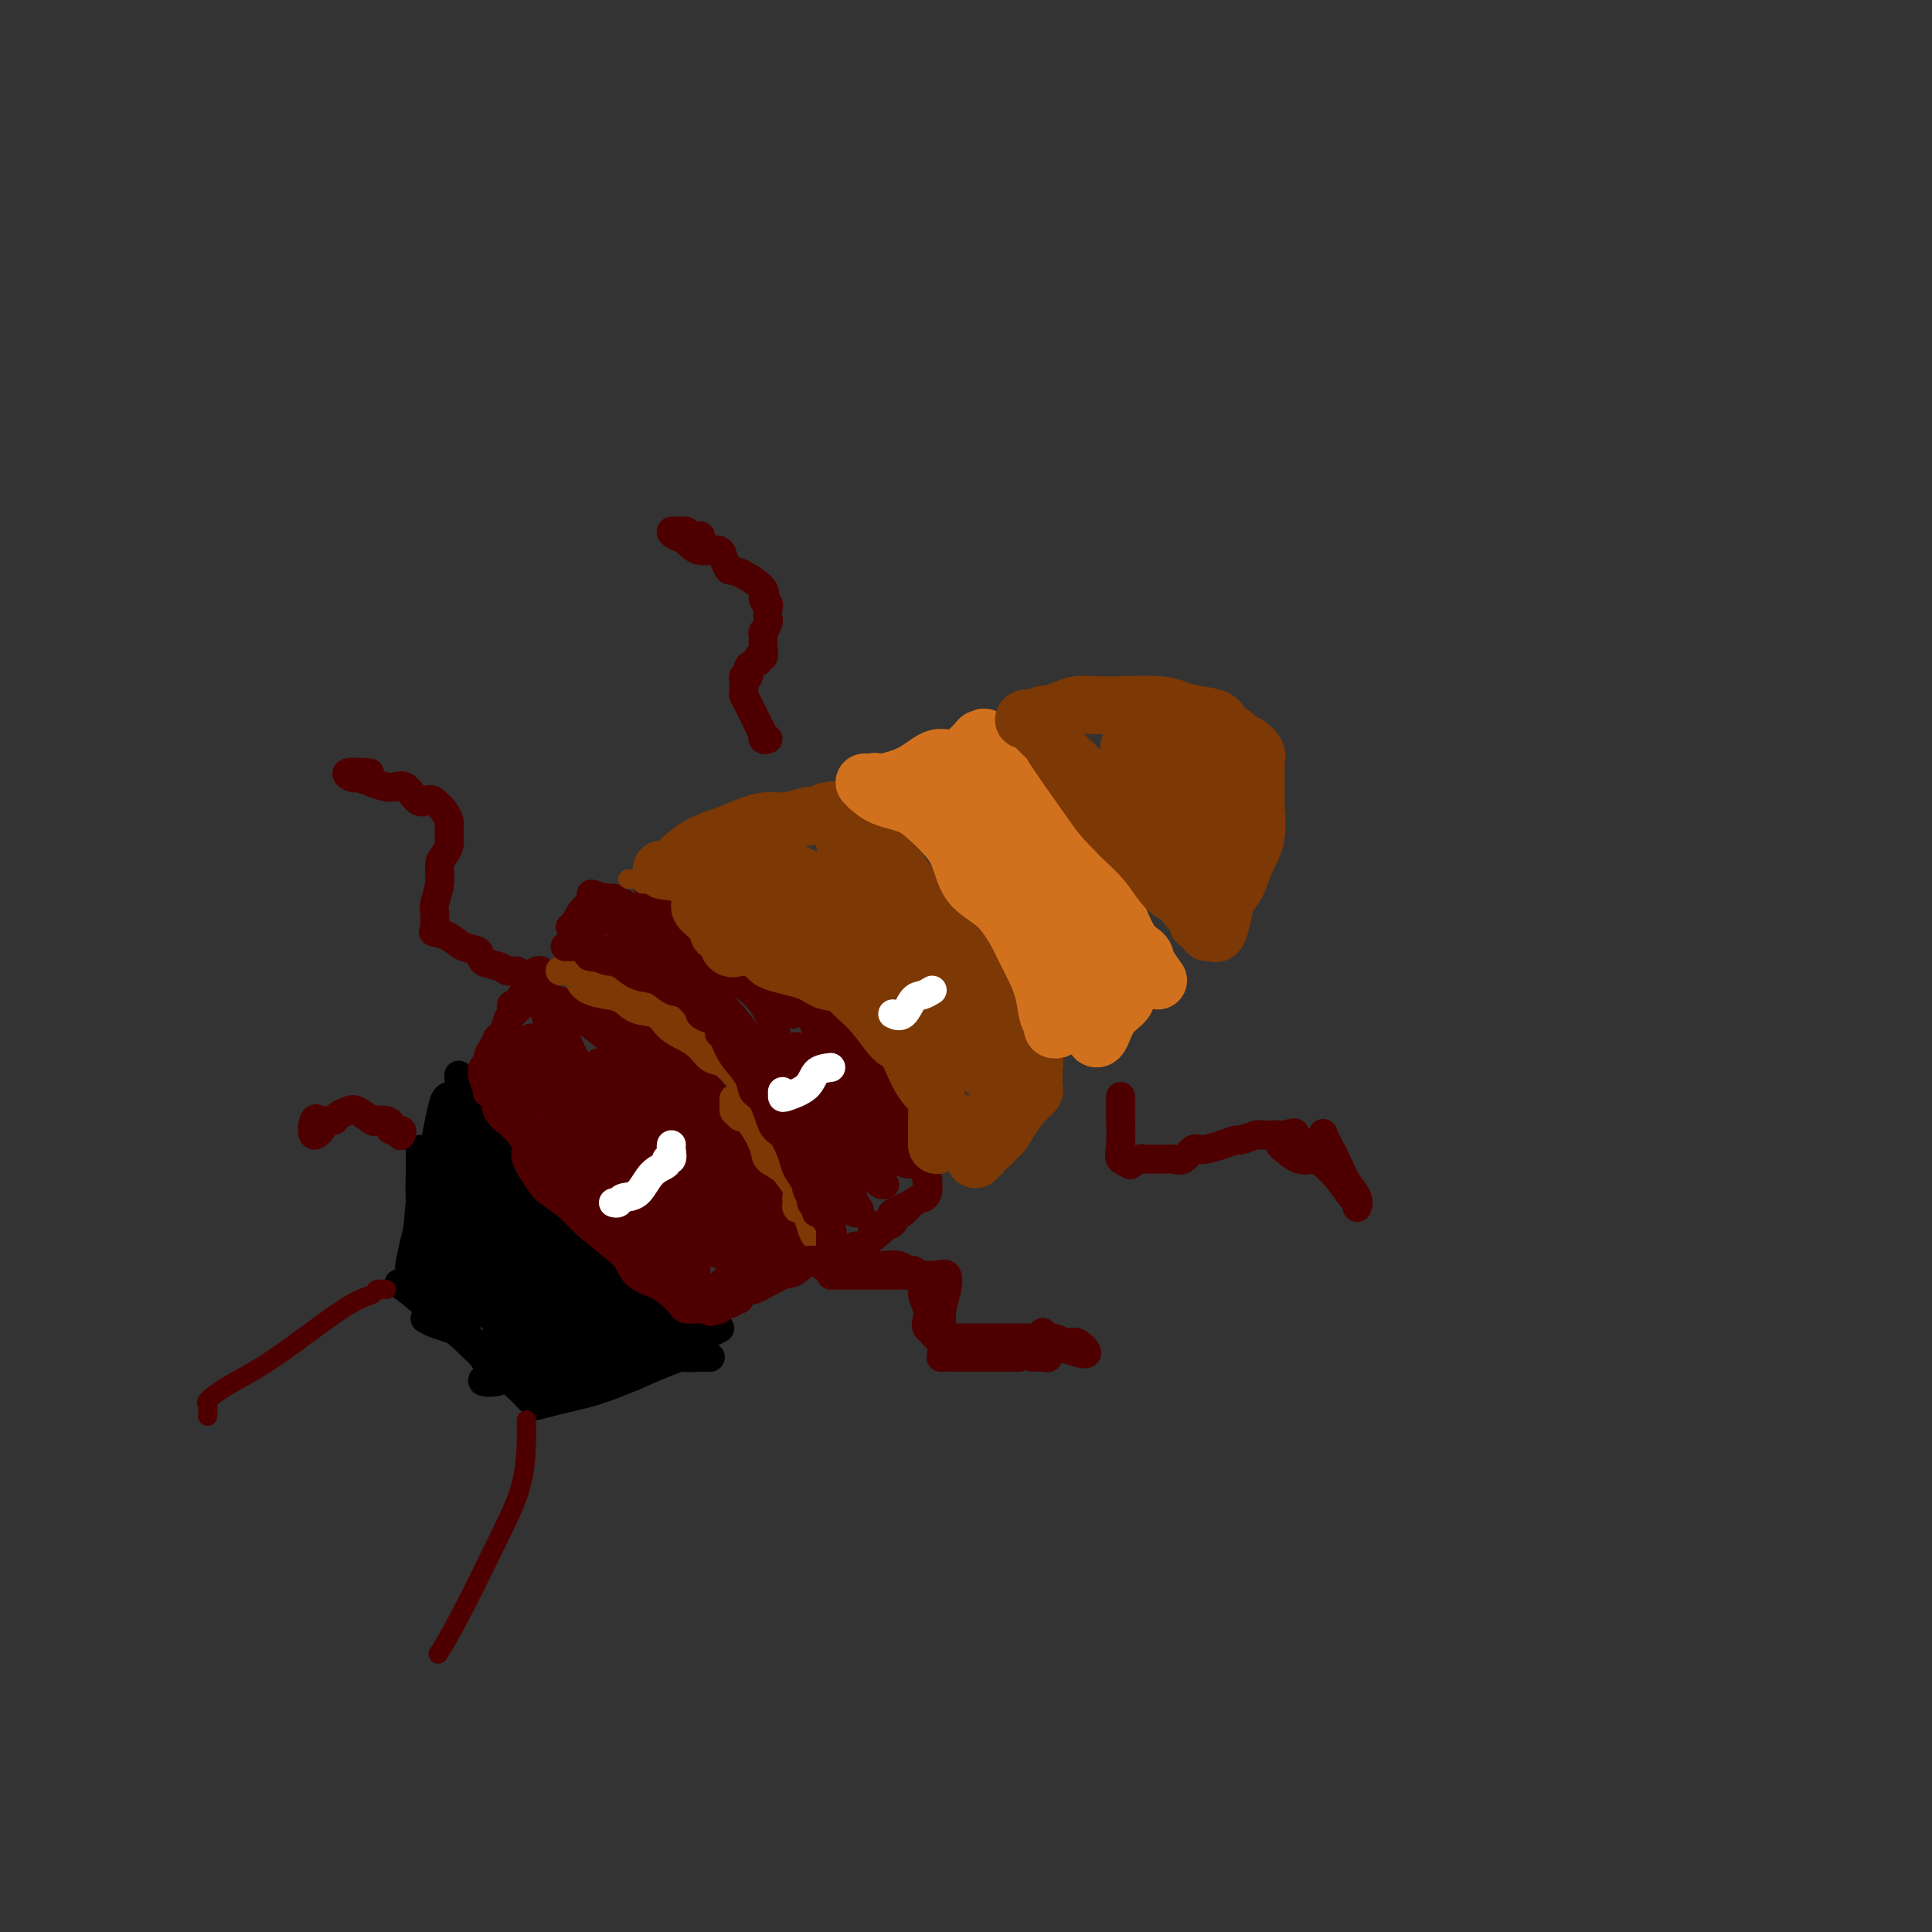 <svg viewBox='0 0 400 400' version='1.1' xmlns='http://www.w3.org/2000/svg' xmlns:xlink='http://www.w3.org/1999/xlink'><rect x="0" y="0" width="400" height="400" fill="#333333" stroke="none"/><g fill='none' stroke='#000000' stroke-width='6' stroke-linecap='round' stroke-linejoin='round'><path d='M93,227c-0.325,0.049 -0.650,0.099 -1,1c-0.350,0.901 -0.723,2.655 -1,4c-0.277,1.345 -0.456,2.282 -1,5c-0.544,2.718 -1.452,7.219 -2,9c-0.548,1.781 -0.735,0.843 -1,3c-0.265,2.157 -0.607,7.409 -1,10c-0.393,2.591 -0.838,2.520 -1,3c-0.162,0.480 -0.043,1.509 0,2c0.043,0.491 0.009,0.444 0,1c-0.009,0.556 0.005,1.715 0,2c-0.005,0.285 -0.030,-0.305 0,-1c0.030,-0.695 0.113,-1.496 0,-2c-0.113,-0.504 -0.423,-0.712 0,-3c0.423,-2.288 1.577,-6.658 2,-9c0.423,-2.342 0.113,-2.657 0,-4c-0.113,-1.343 -0.030,-3.715 0,-5c0.030,-1.285 0.008,-1.482 0,-2c-0.008,-0.518 -0.002,-1.356 0,-2c0.002,-0.644 0.001,-1.094 0,-1c-0.001,0.094 -0.000,0.732 0,2c0.000,1.268 0.000,3.165 0,5c-0.000,1.835 -0.000,3.606 0,5c0.000,1.394 0.000,2.409 0,4c-0.000,1.591 -0.000,3.759 0,5c0.000,1.241 0.000,1.557 0,2c-0.000,0.443 -0.000,1.015 0,1c0.000,-0.015 0.000,-0.617 0,-1c-0.000,-0.383 -0.000,-0.546 0,-2c0.000,-1.454 0.000,-4.199 0,-6c-0.000,-1.801 -0.000,-2.657 0,-3c0.000,-0.343 0.000,-0.171 0,0'/><path d='M95,223c-0.029,-0.353 -0.059,-0.706 0,0c0.059,0.706 0.205,2.471 1,4c0.795,1.529 2.238,2.823 3,4c0.762,1.177 0.843,2.239 2,4c1.157,1.761 3.390,4.222 5,6c1.610,1.778 2.595,2.872 4,4c1.405,1.128 3.228,2.288 5,4c1.772,1.712 3.492,3.974 5,5c1.508,1.026 2.805,0.817 4,2c1.195,1.183 2.288,3.760 3,5c0.712,1.240 1.044,1.143 1,1c-0.044,-0.143 -0.463,-0.333 -1,-1c-0.537,-0.667 -1.192,-1.810 -2,-3c-0.808,-1.190 -1.768,-2.425 -3,-4c-1.232,-1.575 -2.736,-3.488 -4,-5c-1.264,-1.512 -2.288,-2.622 -4,-4c-1.712,-1.378 -4.111,-3.022 -5,-4c-0.889,-0.978 -0.268,-1.288 0,-1c0.268,0.288 0.184,1.174 1,2c0.816,0.826 2.534,1.591 4,3c1.466,1.409 2.682,3.460 4,5c1.318,1.540 2.740,2.568 4,4c1.260,1.432 2.360,3.266 4,5c1.640,1.734 3.820,3.367 6,5'/><path d='M132,264c4.886,4.039 4.102,2.637 5,3c0.898,0.363 3.477,2.489 5,4c1.523,1.511 1.991,2.405 3,3c1.009,0.595 2.558,0.892 3,1c0.442,0.108 -0.222,0.029 -1,0c-0.778,-0.029 -1.671,-0.008 -2,0c-0.329,0.008 -0.094,0.002 0,0c0.094,-0.002 0.047,-0.001 0,0'/><path d='M149,275c-0.674,0.354 -1.349,0.707 -2,1c-0.651,0.293 -1.279,0.525 -2,1c-0.721,0.475 -1.535,1.192 -3,2c-1.465,0.808 -3.580,1.708 -5,2c-1.420,0.292 -2.146,-0.023 -5,0c-2.854,0.023 -7.834,0.386 -11,1c-3.166,0.614 -4.516,1.481 -7,2c-2.484,0.519 -6.103,0.690 -8,1c-1.897,0.310 -2.071,0.760 -3,1c-0.929,0.240 -2.613,0.271 -3,0c-0.387,-0.271 0.523,-0.843 1,-1c0.477,-0.157 0.519,0.102 2,0c1.481,-0.102 4.399,-0.566 6,-1c1.601,-0.434 1.886,-0.838 2,-1c0.114,-0.162 0.057,-0.081 0,0'/><path d='M127,284c-0.372,0.000 -0.744,0.000 -1,0c-0.256,-0.000 -0.397,-0.000 -1,0c-0.603,0.000 -1.670,0.000 -2,0c-0.330,-0.000 0.075,-0.000 0,0c-0.075,0.000 -0.629,0.000 -2,0c-1.371,-0.000 -3.557,-0.000 -5,0c-1.443,0.000 -2.141,0.000 -3,0c-0.859,-0.000 -1.878,-0.001 -3,0c-1.122,0.001 -2.345,0.003 -3,0c-0.655,-0.003 -0.741,-0.010 -1,0c-0.259,0.010 -0.690,0.037 -1,0c-0.310,-0.037 -0.498,-0.138 -1,0c-0.502,0.138 -1.319,0.517 -2,0c-0.681,-0.517 -1.225,-1.928 -2,-3c-0.775,-1.072 -1.780,-1.803 -3,-3c-1.220,-1.197 -2.656,-2.859 -4,-4c-1.344,-1.141 -2.597,-1.761 -4,-3c-1.403,-1.239 -2.956,-3.097 -4,-4c-1.044,-0.903 -1.578,-0.851 -2,-1c-0.422,-0.149 -0.730,-0.500 0,0c0.730,0.500 2.500,1.849 5,4c2.500,2.151 5.732,5.102 8,7c2.268,1.898 3.572,2.742 5,4c1.428,1.258 2.979,2.931 4,4c1.021,1.069 1.510,1.535 2,2'/><path d='M107,287c3.954,3.706 2.837,2.969 2,2c-0.837,-0.969 -1.396,-2.172 -2,-3c-0.604,-0.828 -1.253,-1.282 -2,-2c-0.747,-0.718 -1.591,-1.699 -3,-3c-1.409,-1.301 -3.382,-2.923 -5,-4c-1.618,-1.077 -2.881,-1.610 -4,-2c-1.119,-0.390 -2.094,-0.635 -3,-1c-0.906,-0.365 -1.744,-0.848 -2,-1c-0.256,-0.152 0.071,0.028 1,0c0.929,-0.028 2.459,-0.264 3,0c0.541,0.264 0.093,1.027 0,1c-0.093,-0.027 0.170,-0.844 0,-2c-0.170,-1.156 -0.774,-2.652 -1,-4c-0.226,-1.348 -0.075,-2.549 0,-4c0.075,-1.451 0.073,-3.153 0,-5c-0.073,-1.847 -0.216,-3.840 0,-7c0.216,-3.160 0.790,-7.488 1,-10c0.210,-2.512 0.056,-3.209 0,-3c-0.056,0.209 -0.015,1.324 0,3c0.015,1.676 0.004,3.913 0,6c-0.004,2.087 -0.001,4.025 0,6c0.001,1.975 0.001,3.988 0,6'/><path d='M92,260c0.000,4.455 0.000,5.092 0,5c-0.000,-0.092 -0.000,-0.915 0,-2c0.000,-1.085 0.000,-2.434 0,-3c-0.000,-0.566 -0.001,-0.348 0,-3c0.001,-2.652 0.004,-8.173 0,-12c-0.004,-3.827 -0.013,-5.961 0,-7c0.013,-1.039 0.050,-0.983 0,-1c-0.050,-0.017 -0.186,-0.107 0,0c0.186,0.107 0.695,0.410 1,3c0.305,2.590 0.407,7.467 1,11c0.593,3.533 1.677,5.722 2,8c0.323,2.278 -0.113,4.644 0,7c0.113,2.356 0.776,4.701 1,6c0.224,1.299 0.008,1.552 0,1c-0.008,-0.552 0.192,-1.908 0,-6c-0.192,-4.092 -0.774,-10.921 -1,-16c-0.226,-5.079 -0.095,-8.406 0,-12c0.095,-3.594 0.153,-7.453 0,-7c-0.153,0.453 -0.518,5.217 0,9c0.518,3.783 1.918,6.586 3,10c1.082,3.414 1.845,7.440 2,10c0.155,2.560 -0.299,3.655 0,6c0.299,2.345 1.350,5.939 2,8c0.650,2.061 0.900,2.589 1,1c0.100,-1.589 0.050,-5.294 0,-9'/><path d='M104,267c-0.149,-3.274 -1.023,-7.458 -2,-12c-0.977,-4.542 -2.058,-9.441 -3,-14c-0.942,-4.559 -1.747,-8.778 -2,-11c-0.253,-2.222 0.045,-2.448 0,-2c-0.045,0.448 -0.432,1.569 0,4c0.432,2.431 1.684,6.171 3,10c1.316,3.829 2.696,7.747 4,11c1.304,3.253 2.533,5.842 4,9c1.467,3.158 3.171,6.885 4,9c0.829,2.115 0.782,2.620 1,3c0.218,0.380 0.701,0.637 0,-1c-0.701,-1.637 -2.588,-5.169 -4,-7c-1.412,-1.831 -2.350,-1.963 -3,-2c-0.650,-0.037 -1.011,0.019 -1,0c0.011,-0.019 0.395,-0.115 0,0c-0.395,0.115 -1.567,0.440 -2,1c-0.433,0.560 -0.125,1.354 0,2c0.125,0.646 0.069,1.143 0,2c-0.069,0.857 -0.150,2.075 0,3c0.150,0.925 0.530,1.558 1,2c0.470,0.442 1.029,0.693 2,1c0.971,0.307 2.355,0.671 3,1c0.645,0.329 0.551,0.624 1,1c0.449,0.376 1.440,0.833 2,1c0.560,0.167 0.689,0.045 1,0c0.311,-0.045 0.803,-0.013 1,0c0.197,0.013 0.098,0.006 0,0'/><path d='M111,284c-0.980,-0.114 -1.961,-0.227 -2,0c-0.039,0.227 0.863,0.796 2,1c1.137,0.204 2.508,0.044 4,0c1.492,-0.044 3.105,0.027 5,0c1.895,-0.027 4.071,-0.151 7,-1c2.929,-0.849 6.611,-2.424 9,-3c2.389,-0.576 3.485,-0.154 5,0c1.515,0.154 3.450,0.041 4,0c0.550,-0.041 -0.285,-0.011 0,0c0.285,0.011 1.688,0.004 2,0c0.312,-0.004 -0.468,-0.004 -1,0c-0.532,0.004 -0.815,0.012 -2,0c-1.185,-0.012 -3.271,-0.043 -5,0c-1.729,0.043 -3.102,0.159 -6,0c-2.898,-0.159 -7.320,-0.593 -10,0c-2.680,0.593 -3.618,2.213 -5,3c-1.382,0.787 -3.209,0.743 -4,1c-0.791,0.257 -0.546,0.817 -1,1c-0.454,0.183 -1.605,-0.009 -2,0c-0.395,0.009 -0.032,0.219 1,0c1.032,-0.219 2.732,-0.868 4,-1c1.268,-0.132 2.102,0.252 4,0c1.898,-0.252 4.860,-1.140 7,-2c2.140,-0.860 3.457,-1.693 6,-2c2.543,-0.307 6.311,-0.088 8,0c1.689,0.088 1.298,0.044 1,0c-0.298,-0.044 -0.503,-0.089 -1,0c-0.497,0.089 -1.285,0.311 -3,1c-1.715,0.689 -4.358,1.844 -7,3'/><path d='M131,285c-2.954,1.199 -5.337,2.197 -8,3c-2.663,0.803 -5.604,1.410 -8,2c-2.396,0.590 -4.247,1.162 -4,1c0.247,-0.162 2.592,-1.060 5,-2c2.408,-0.940 4.881,-1.924 7,-3c2.119,-1.076 3.885,-2.243 6,-3c2.115,-0.757 4.579,-1.103 7,-2c2.421,-0.897 4.799,-2.345 6,-3c1.201,-0.655 1.225,-0.516 1,0c-0.225,0.516 -0.699,1.408 -2,2c-1.301,0.592 -3.428,0.885 -5,1c-1.572,0.115 -2.588,0.052 -4,0c-1.412,-0.052 -3.220,-0.093 -5,0c-1.780,0.093 -3.533,0.318 -5,0c-1.467,-0.318 -2.649,-1.181 -4,-2c-1.351,-0.819 -2.872,-1.594 -5,-3c-2.128,-1.406 -4.864,-3.441 -7,-5c-2.136,-1.559 -3.671,-2.641 -6,-5c-2.329,-2.359 -5.452,-5.994 -7,-8c-1.548,-2.006 -1.521,-2.384 -2,-3c-0.479,-0.616 -1.465,-1.472 0,-1c1.465,0.472 5.382,2.271 8,4c2.618,1.729 3.935,3.389 6,5c2.065,1.611 4.876,3.175 8,5c3.124,1.825 6.562,3.913 10,6'/><path d='M123,274c6.125,3.660 5.438,3.310 6,3c0.562,-0.310 2.374,-0.578 3,0c0.626,0.578 0.068,2.004 0,2c-0.068,-0.004 0.356,-1.439 0,-2c-0.356,-0.561 -1.490,-0.249 -3,-1c-1.510,-0.751 -3.394,-2.565 -6,-5c-2.606,-2.435 -5.932,-5.491 -9,-9c-3.068,-3.509 -5.878,-7.472 -8,-10c-2.122,-2.528 -3.556,-3.621 -4,-4c-0.444,-0.379 0.100,-0.043 1,1c0.900,1.043 2.154,2.793 4,5c1.846,2.207 4.283,4.869 7,7c2.717,2.131 5.715,3.730 9,6c3.285,2.270 6.858,5.211 9,7c2.142,1.789 2.853,2.427 2,2c-0.853,-0.427 -3.270,-1.919 -6,-4c-2.730,-2.081 -5.773,-4.751 -9,-8c-3.227,-3.249 -6.637,-7.076 -9,-10c-2.363,-2.924 -3.679,-4.943 -5,-6c-1.321,-1.057 -2.647,-1.150 -3,-1c-0.353,0.150 0.268,0.543 1,1c0.732,0.457 1.575,0.979 3,2c1.425,1.021 3.432,2.543 7,5c3.568,2.457 8.696,5.849 12,8c3.304,2.151 4.782,3.061 7,4c2.218,0.939 5.174,1.907 7,3c1.826,1.093 2.522,2.312 3,3c0.478,0.688 0.739,0.844 1,1'/><path d='M143,274c6.326,4.408 1.642,1.927 0,1c-1.642,-0.927 -0.243,-0.301 -1,-1c-0.757,-0.699 -3.671,-2.724 -6,-4c-2.329,-1.276 -4.074,-1.803 -8,-6c-3.926,-4.197 -10.033,-12.063 -14,-16c-3.967,-3.937 -5.796,-3.945 -7,-4c-1.204,-0.055 -1.785,-0.158 -2,0c-0.215,0.158 -0.064,0.576 0,1c0.064,0.424 0.042,0.853 1,2c0.958,1.147 2.897,3.013 5,5c2.103,1.987 4.369,4.094 7,6c2.631,1.906 5.626,3.610 8,5c2.374,1.390 4.126,2.464 6,4c1.874,1.536 3.870,3.533 5,5c1.130,1.467 1.395,2.403 2,3c0.605,0.597 1.551,0.853 1,1c-0.551,0.147 -2.599,0.183 -5,0c-2.401,-0.183 -5.156,-0.585 -8,-1c-2.844,-0.415 -5.777,-0.844 -8,-1c-2.223,-0.156 -3.735,-0.039 -6,0c-2.265,0.039 -5.283,-0.001 -7,0c-1.717,0.001 -2.134,0.042 -2,0c0.134,-0.042 0.818,-0.169 3,0c2.182,0.169 5.863,0.633 8,1c2.137,0.367 2.729,0.637 4,1c1.271,0.363 3.220,0.818 4,1c0.780,0.182 0.390,0.091 0,0'/><path d='M123,277c2.608,0.496 0.628,0.237 0,0c-0.628,-0.237 0.096,-0.452 -1,0c-1.096,0.452 -4.013,1.571 -6,2c-1.987,0.429 -3.044,0.166 -4,0c-0.956,-0.166 -1.811,-0.237 -3,0c-1.189,0.237 -2.711,0.781 -3,1c-0.289,0.219 0.655,0.111 1,0c0.345,-0.111 0.093,-0.226 0,-1c-0.093,-0.774 -0.025,-2.208 0,-3c0.025,-0.792 0.007,-0.940 0,-1c-0.007,-0.060 -0.004,-0.030 0,0'/></g>
<g fill='none' stroke='#4E0000' stroke-width='6' stroke-linecap='round' stroke-linejoin='round'><path d='M101,221c-0.065,-0.681 -0.130,-1.362 0,-2c0.130,-0.638 0.455,-1.232 1,-2c0.545,-0.768 1.310,-1.708 2,-3c0.690,-1.292 1.304,-2.936 2,-4c0.696,-1.064 1.475,-1.549 2,-2c0.525,-0.451 0.798,-0.870 1,-2c0.202,-1.130 0.333,-2.972 1,-4c0.667,-1.028 1.870,-1.241 2,-1c0.130,0.241 -0.812,0.936 -1,1c-0.188,0.064 0.380,-0.504 0,0c-0.380,0.504 -1.708,2.078 -2,3c-0.292,0.922 0.450,1.191 0,2c-0.450,0.809 -2.093,2.156 -3,3c-0.907,0.844 -1.079,1.184 -1,2c0.079,0.816 0.410,2.107 0,3c-0.410,0.893 -1.560,1.389 -2,2c-0.440,0.611 -0.170,1.338 0,2c0.170,0.662 0.242,1.260 0,2c-0.242,0.740 -0.796,1.622 -1,2c-0.204,0.378 -0.058,0.251 0,0c0.058,-0.251 0.029,-0.625 0,-1'/><path d='M102,222c-1.236,3.262 -0.327,1.416 0,0c0.327,-1.416 0.073,-2.403 0,-3c-0.073,-0.597 0.036,-0.802 0,-1c-0.036,-0.198 -0.216,-0.387 0,-1c0.216,-0.613 0.827,-1.651 1,-2c0.173,-0.349 -0.094,-0.010 0,0c0.094,0.010 0.547,-0.309 1,-1c0.453,-0.691 0.906,-1.754 1,-2c0.094,-0.246 -0.171,0.324 0,0c0.171,-0.324 0.776,-1.540 1,-2c0.224,-0.460 0.065,-0.162 0,0c-0.065,0.162 -0.038,0.188 0,0c0.038,-0.188 0.087,-0.589 0,-1c-0.087,-0.411 -0.311,-0.832 0,-1c0.311,-0.168 1.155,-0.084 2,0'/><path d='M108,208c0.872,-2.622 0.050,-2.176 0,-2c-0.050,0.176 0.670,0.084 1,0c0.330,-0.084 0.268,-0.160 0,0c-0.268,0.160 -0.742,0.556 0,1c0.742,0.444 2.700,0.936 4,1c1.300,0.064 1.943,-0.299 3,0c1.057,0.299 2.527,1.260 4,2c1.473,0.740 2.950,1.261 4,2c1.050,0.739 1.674,1.698 3,3c1.326,1.302 3.356,2.947 5,4c1.644,1.053 2.904,1.514 4,2c1.096,0.486 2.027,0.996 3,2c0.973,1.004 1.986,2.502 3,4'/><path d='M142,227c3.500,2.613 3.252,1.645 3,2c-0.252,0.355 -0.506,2.033 0,3c0.506,0.967 1.774,1.224 2,1c0.226,-0.224 -0.589,-0.927 -1,-1c-0.411,-0.073 -0.420,0.486 -1,0c-0.580,-0.486 -1.733,-2.016 -3,-4c-1.267,-1.984 -2.648,-4.422 -4,-6c-1.352,-1.578 -2.673,-2.296 -4,-3c-1.327,-0.704 -2.659,-1.393 -4,-2c-1.341,-0.607 -2.692,-1.131 -4,-2c-1.308,-0.869 -2.573,-2.083 -4,-3c-1.427,-0.917 -3.017,-1.538 -4,-2c-0.983,-0.462 -1.358,-0.766 -2,-1c-0.642,-0.234 -1.552,-0.398 -2,-1c-0.448,-0.602 -0.434,-1.640 -1,-2c-0.566,-0.360 -1.711,-0.040 -2,0c-0.289,0.040 0.276,-0.198 1,0c0.724,0.198 1.605,0.833 2,1c0.395,0.167 0.304,-0.133 1,0c0.696,0.133 2.177,0.700 3,1c0.823,0.300 0.986,0.335 3,1c2.014,0.665 5.880,1.962 8,3c2.120,1.038 2.494,1.818 4,3c1.506,1.182 4.145,2.766 6,4c1.855,1.234 2.928,2.117 4,3'/><path d='M143,222c3.383,2.714 4.841,4.498 6,6c1.159,1.502 2.018,2.722 3,4c0.982,1.278 2.088,2.616 3,4c0.912,1.384 1.632,2.815 2,4c0.368,1.185 0.385,2.125 1,3c0.615,0.875 1.829,1.685 3,3c1.171,1.315 2.298,3.134 3,4c0.702,0.866 0.978,0.779 1,1c0.022,0.221 -0.210,0.750 0,1c0.210,0.250 0.864,0.222 1,0c0.136,-0.222 -0.244,-0.637 -1,-1c-0.756,-0.363 -1.889,-0.673 -2,-1c-0.111,-0.327 0.799,-0.671 0,-2c-0.799,-1.329 -3.308,-3.642 -5,-5c-1.692,-1.358 -2.568,-1.762 -3,-2c-0.432,-0.238 -0.418,-0.310 -1,-1c-0.582,-0.690 -1.758,-1.997 -2,-2c-0.242,-0.003 0.450,1.297 1,2c0.550,0.703 0.958,0.807 2,2c1.042,1.193 2.717,3.475 4,5c1.283,1.525 2.172,2.293 3,3c0.828,0.707 1.595,1.352 2,2c0.405,0.648 0.449,1.297 1,2c0.551,0.703 1.610,1.458 2,2c0.390,0.542 0.111,0.869 0,1c-0.111,0.131 -0.056,0.065 0,0'/><path d='M167,257c3.733,5.667 1.067,2.333 0,1c-1.067,-1.333 -0.533,-0.667 0,0'/><path d='M169,259c0.040,0.510 0.079,1.019 0,1c-0.079,-0.019 -0.277,-0.567 -1,0c-0.723,0.567 -1.972,2.249 -3,3c-1.028,0.751 -1.834,0.572 -3,1c-1.166,0.428 -2.690,1.464 -4,2c-1.310,0.536 -2.405,0.574 -4,1c-1.595,0.426 -3.690,1.241 -5,2c-1.310,0.759 -1.833,1.464 -2,2c-0.167,0.536 0.024,0.904 1,0c0.976,-0.904 2.739,-3.079 4,-4c1.261,-0.921 2.021,-0.587 3,-1c0.979,-0.413 2.178,-1.572 3,-2c0.822,-0.428 1.266,-0.126 2,0c0.734,0.126 1.759,0.076 2,0c0.241,-0.076 -0.303,-0.178 -1,0c-0.697,0.178 -1.549,0.637 -2,1c-0.451,0.363 -0.503,0.632 -1,1c-0.497,0.368 -1.440,0.836 -2,1c-0.560,0.164 -0.738,0.023 -1,0c-0.262,-0.023 -0.609,0.071 -1,0c-0.391,-0.071 -0.826,-0.306 -1,0c-0.174,0.306 -0.087,1.153 0,2'/><path d='M153,269c-1.591,0.708 -1.069,-0.020 -1,0c0.069,0.020 -0.314,0.790 -1,1c-0.686,0.210 -1.677,-0.140 -2,0c-0.323,0.140 0.020,0.770 0,1c-0.020,0.230 -0.402,0.062 -1,0c-0.598,-0.062 -1.412,-0.017 -2,0c-0.588,0.017 -0.949,0.005 -1,0c-0.051,-0.005 0.208,-0.004 0,0c-0.208,0.004 -0.884,0.009 -1,0c-0.116,-0.009 0.329,-0.033 0,0c-0.329,0.033 -1.433,0.123 -2,0c-0.567,-0.123 -0.599,-0.459 -1,-1c-0.401,-0.541 -1.171,-1.286 -2,-2c-0.829,-0.714 -1.717,-1.395 -3,-2c-1.283,-0.605 -2.960,-1.134 -4,-2c-1.040,-0.866 -1.441,-2.071 -2,-3c-0.559,-0.929 -1.275,-1.583 -3,-3c-1.725,-1.417 -4.460,-3.598 -6,-5c-1.540,-1.402 -1.885,-2.027 -3,-3c-1.115,-0.973 -2.999,-2.296 -4,-3c-1.001,-0.704 -1.118,-0.790 -2,-2c-0.882,-1.210 -2.527,-3.543 -3,-5c-0.473,-1.457 0.227,-2.037 0,-3c-0.227,-0.963 -1.380,-2.310 -2,-3c-0.620,-0.690 -0.705,-0.724 -1,-1c-0.295,-0.276 -0.798,-0.793 -1,-1c-0.202,-0.207 -0.101,-0.103 0,0'/><path d='M105,232c-0.958,-1.910 0.146,-0.185 0,0c-0.146,0.185 -1.541,-1.169 -2,-2c-0.459,-0.831 0.017,-1.139 0,-2c-0.017,-0.861 -0.526,-2.274 -1,-3c-0.474,-0.726 -0.911,-0.765 -1,-1c-0.089,-0.235 0.171,-0.665 0,-1c-0.171,-0.335 -0.774,-0.576 -1,-1c-0.226,-0.424 -0.077,-1.032 0,-1c0.077,0.032 0.080,0.705 0,1c-0.080,0.295 -0.243,0.211 0,1c0.243,0.789 0.892,2.450 1,3c0.108,0.550 -0.326,-0.011 0,0c0.326,0.011 1.412,0.593 2,1c0.588,0.407 0.680,0.637 1,0c0.320,-0.637 0.870,-2.142 1,-3c0.130,-0.858 -0.161,-1.069 0,-2c0.161,-0.931 0.773,-2.582 1,-4c0.227,-1.418 0.067,-2.602 0,-3c-0.067,-0.398 -0.043,-0.011 0,1c0.043,1.011 0.103,2.644 0,3c-0.103,0.356 -0.371,-0.567 0,0c0.371,0.567 1.380,2.623 2,5c0.620,2.377 0.851,5.073 1,7c0.149,1.927 0.215,3.083 1,4c0.785,0.917 2.288,1.593 3,2c0.712,0.407 0.632,0.545 1,1c0.368,0.455 1.184,1.228 2,2'/><path d='M116,240c0.934,0.826 0.268,0.391 0,0c-0.268,-0.391 -0.138,-0.740 0,-2c0.138,-1.260 0.285,-3.433 0,-5c-0.285,-1.567 -1.001,-2.529 -2,-5c-0.999,-2.471 -2.282,-6.450 -3,-9c-0.718,-2.550 -0.871,-3.672 -1,-4c-0.129,-0.328 -0.233,0.136 0,1c0.233,0.864 0.805,2.127 2,5c1.195,2.873 3.014,7.356 4,10c0.986,2.644 1.137,3.451 2,5c0.863,1.549 2.436,3.842 4,5c1.564,1.158 3.120,1.182 4,2c0.880,0.818 1.084,2.430 1,2c-0.084,-0.430 -0.455,-2.903 -1,-4c-0.545,-1.097 -1.263,-0.820 -2,-2c-0.737,-1.180 -1.494,-3.818 -3,-7c-1.506,-3.182 -3.760,-6.906 -5,-10c-1.240,-3.094 -1.465,-5.556 -2,-8c-0.535,-2.444 -1.382,-4.871 -1,-4c0.382,0.871 1.991,5.040 3,8c1.009,2.960 1.419,4.712 3,7c1.581,2.288 4.333,5.111 6,7c1.667,1.889 2.251,2.843 4,5c1.749,2.157 4.665,5.516 6,7c1.335,1.484 1.090,1.092 1,1c-0.090,-0.092 -0.026,0.117 0,0c0.026,-0.117 0.013,-0.558 0,-1'/><path d='M136,244c1.985,1.836 -1.553,-3.075 -4,-6c-2.447,-2.925 -3.804,-3.864 -6,-7c-2.196,-3.136 -5.232,-8.470 -7,-12c-1.768,-3.530 -2.267,-5.257 -3,-6c-0.733,-0.743 -1.701,-0.500 -2,-1c-0.299,-0.500 0.069,-1.741 0,-2c-0.069,-0.259 -0.575,0.463 0,2c0.575,1.537 2.232,3.887 4,6c1.768,2.113 3.646,3.988 7,7c3.354,3.012 8.182,7.161 11,10c2.818,2.839 3.624,4.368 5,6c1.376,1.632 3.322,3.366 4,4c0.678,0.634 0.089,0.169 0,0c-0.089,-0.169 0.321,-0.043 0,0c-0.321,0.043 -1.375,0.004 -3,-1c-1.625,-1.004 -3.822,-2.972 -6,-5c-2.178,-2.028 -4.335,-4.116 -7,-7c-2.665,-2.884 -5.836,-6.564 -8,-9c-2.164,-2.436 -3.319,-3.627 -4,-4c-0.681,-0.373 -0.886,0.073 -1,0c-0.114,-0.073 -0.137,-0.665 1,0c1.137,0.665 3.436,2.587 6,4c2.564,1.413 5.395,2.319 9,4c3.605,1.681 7.986,4.139 11,6c3.014,1.861 4.661,3.127 6,5c1.339,1.873 2.369,4.355 3,6c0.631,1.645 0.862,2.455 1,3c0.138,0.545 0.181,0.827 0,1c-0.181,0.173 -0.587,0.239 -2,0c-1.413,-0.239 -3.832,-0.783 -6,-2c-2.168,-1.217 -4.084,-3.109 -6,-5'/><path d='M139,241c-3.426,-2.392 -4.992,-5.373 -7,-9c-2.008,-3.627 -4.457,-7.902 -6,-10c-1.543,-2.098 -2.180,-2.020 -2,-2c0.180,0.020 1.177,-0.018 2,0c0.823,0.018 1.470,0.092 3,1c1.530,0.908 3.942,2.649 6,4c2.058,1.351 3.763,2.313 6,4c2.237,1.687 5.006,4.098 7,6c1.994,1.902 3.214,3.293 5,6c1.786,2.707 4.139,6.728 5,9c0.861,2.272 0.229,2.793 0,4c-0.229,1.207 -0.054,3.100 0,4c0.054,0.900 -0.014,0.807 0,1c0.014,0.193 0.109,0.670 -1,0c-1.109,-0.670 -3.420,-2.488 -5,-4c-1.580,-1.512 -2.427,-2.717 -4,-5c-1.573,-2.283 -3.872,-5.645 -6,-9c-2.128,-3.355 -4.084,-6.702 -5,-9c-0.916,-2.298 -0.790,-3.547 -1,-4c-0.210,-0.453 -0.754,-0.109 -1,0c-0.246,0.109 -0.193,-0.016 1,1c1.193,1.016 3.525,3.172 5,5c1.475,1.828 2.094,3.326 4,6c1.906,2.674 5.098,6.524 7,9c1.902,2.476 2.513,3.580 3,5c0.487,1.420 0.848,3.158 1,4c0.152,0.842 0.093,0.789 0,1c-0.093,0.211 -0.221,0.685 -1,1c-0.779,0.315 -2.210,0.469 -4,0c-1.790,-0.469 -3.940,-1.563 -6,-3c-2.060,-1.437 -4.030,-3.219 -6,-5'/><path d='M139,252c-3.147,-2.578 -5.013,-5.024 -8,-7c-2.987,-1.976 -7.094,-3.483 -8,-4c-0.906,-0.517 1.390,-0.046 2,0c0.610,0.046 -0.464,-0.335 2,1c2.464,1.335 8.468,4.386 12,6c3.532,1.614 4.593,1.793 6,3c1.407,1.207 3.162,3.443 4,5c0.838,1.557 0.760,2.434 1,3c0.240,0.566 0.797,0.820 1,1c0.203,0.180 0.053,0.285 -1,0c-1.053,-0.285 -3.008,-0.959 -5,-2c-1.992,-1.041 -4.020,-2.447 -6,-4c-1.980,-1.553 -3.911,-3.251 -7,-6c-3.089,-2.749 -7.335,-6.548 -9,-8c-1.665,-1.452 -0.748,-0.557 0,0c0.748,0.557 1.325,0.777 2,1c0.675,0.223 1.446,0.450 2,1c0.554,0.550 0.890,1.423 3,3c2.110,1.577 5.993,3.857 8,6c2.007,2.143 2.140,4.147 3,6c0.860,1.853 2.449,3.554 3,4c0.551,0.446 0.063,-0.362 0,0c-0.063,0.362 0.299,1.894 0,2c-0.299,0.106 -1.259,-1.212 -2,-2c-0.741,-0.788 -1.263,-1.045 -3,-2c-1.737,-0.955 -4.689,-2.610 -7,-5c-2.311,-2.390 -3.980,-5.517 -7,-9c-3.020,-3.483 -7.390,-7.322 -9,-9c-1.610,-1.678 -0.460,-1.194 0,-1c0.460,0.194 0.230,0.097 0,0'/><path d='M116,235c-3.542,-3.608 -0.898,-0.628 1,2c1.898,2.628 3.050,4.904 5,7c1.950,2.096 4.697,4.011 7,6c2.303,1.989 4.161,4.050 6,6c1.839,1.950 3.659,3.789 5,5c1.341,1.211 2.204,1.795 3,3c0.796,1.205 1.526,3.030 2,4c0.474,0.970 0.691,1.086 -1,0c-1.691,-1.086 -5.291,-3.374 -8,-6c-2.709,-2.626 -4.528,-5.589 -7,-8c-2.472,-2.411 -5.596,-4.271 -8,-6c-2.404,-1.729 -4.086,-3.327 -5,-4c-0.914,-0.673 -1.058,-0.422 -1,0c0.058,0.422 0.319,1.016 1,2c0.681,0.984 1.782,2.359 3,3c1.218,0.641 2.554,0.549 4,2c1.446,1.451 3.003,4.445 6,7c2.997,2.555 7.433,4.672 10,6c2.567,1.328 3.264,1.866 4,3c0.736,1.134 1.511,2.865 2,3c0.489,0.135 0.693,-1.326 0,-3c-0.693,-1.674 -2.282,-3.563 -3,-6c-0.718,-2.437 -0.565,-5.424 -1,-7c-0.435,-1.576 -1.457,-1.742 -2,-2c-0.543,-0.258 -0.608,-0.608 0,-1c0.608,-0.392 1.888,-0.826 3,-1c1.112,-0.174 2.056,-0.087 3,0'/><path d='M145,250c1.895,-0.253 3.634,0.116 5,1c1.366,0.884 2.359,2.284 3,3c0.641,0.716 0.931,0.750 1,2c0.069,1.250 -0.082,3.717 0,5c0.082,1.283 0.398,1.382 0,2c-0.398,0.618 -1.512,1.754 -2,2c-0.488,0.246 -0.352,-0.398 0,-1c0.352,-0.602 0.919,-1.164 2,-2c1.081,-0.836 2.674,-1.947 4,-3c1.326,-1.053 2.384,-2.046 3,-3c0.616,-0.954 0.791,-1.867 1,-2c0.209,-0.133 0.452,0.515 -1,2c-1.452,1.485 -4.599,3.808 -6,5c-1.401,1.192 -1.057,1.254 -2,2c-0.943,0.746 -3.174,2.175 -4,3c-0.826,0.825 -0.247,1.045 0,1c0.247,-0.045 0.163,-0.354 1,-1c0.837,-0.646 2.594,-1.627 4,-3c1.406,-1.373 2.460,-3.136 4,-4c1.540,-0.864 3.568,-0.830 5,-1c1.432,-0.170 2.270,-0.546 2,0c-0.270,0.546 -1.649,2.013 -3,3c-1.351,0.987 -2.676,1.493 -4,2'/><path d='M158,263c-1.581,0.668 -3.033,-0.161 -4,0c-0.967,0.161 -1.450,1.311 -2,2c-0.550,0.689 -1.168,0.917 -1,1c0.168,0.083 1.122,0.022 2,0c0.878,-0.022 1.679,-0.006 2,0c0.321,0.006 0.160,0.003 0,0'/></g>
<g fill='none' stroke='#7C3805' stroke-width='6' stroke-linecap='round' stroke-linejoin='round'><path d='M118,201c-0.246,0.002 -0.491,0.004 -1,0c-0.509,-0.004 -1.280,-0.013 -1,0c0.280,0.013 1.612,0.048 2,0c0.388,-0.048 -0.166,-0.179 0,0c0.166,0.179 1.054,0.666 2,1c0.946,0.334 1.952,0.513 3,1c1.048,0.487 2.139,1.281 4,2c1.861,0.719 4.491,1.362 6,2c1.509,0.638 1.897,1.271 3,2c1.103,0.729 2.923,1.554 4,2c1.077,0.446 1.412,0.511 2,1c0.588,0.489 1.427,1.401 2,2c0.573,0.599 0.878,0.885 1,1c0.122,0.115 0.061,0.057 0,0'/><path d='M120,202c0.034,-0.060 0.067,-0.119 0,0c-0.067,0.119 -0.235,0.417 0,1c0.235,0.583 0.871,1.450 2,2c1.129,0.550 2.750,0.783 4,1c1.250,0.217 2.127,0.417 3,1c0.873,0.583 1.741,1.550 3,2c1.259,0.450 2.907,0.382 4,1c1.093,0.618 1.629,1.923 3,3c1.371,1.077 3.576,1.927 5,3c1.424,1.073 2.068,2.370 3,3c0.932,0.630 2.151,0.593 3,1c0.849,0.407 1.327,1.257 2,2c0.673,0.743 1.539,1.378 2,2c0.461,0.622 0.516,1.231 1,2c0.484,0.769 1.398,1.696 2,2c0.602,0.304 0.893,-0.017 1,0c0.107,0.017 0.029,0.372 0,1c-0.029,0.628 -0.008,1.529 0,2c0.008,0.471 0.002,0.511 0,0c-0.002,-0.511 -0.001,-1.575 0,-2c0.001,-0.425 0.000,-0.213 0,0'/><path d='M146,215c-0.225,-0.047 -0.451,-0.095 0,0c0.451,0.095 1.578,0.332 2,1c0.422,0.668 0.137,1.768 1,3c0.863,1.232 2.873,2.595 4,4c1.127,1.405 1.372,2.851 2,4c0.628,1.149 1.640,2.001 2,3c0.360,0.999 0.068,2.144 1,4c0.932,1.856 3.087,4.423 4,6c0.913,1.577 0.585,2.166 1,3c0.415,0.834 1.575,1.914 2,3c0.425,1.086 0.116,2.178 0,3c-0.116,0.822 -0.038,1.376 0,1c0.038,-0.376 0.038,-1.681 0,-2c-0.038,-0.319 -0.113,0.347 0,0c0.113,-0.347 0.415,-1.709 0,-3c-0.415,-1.291 -1.547,-2.512 -2,-3c-0.453,-0.488 -0.226,-0.244 0,0'/><path d='M153,230c-0.428,0.202 -0.856,0.404 -1,0c-0.144,-0.404 -0.003,-1.412 0,-2c0.003,-0.588 -0.131,-0.754 0,0c0.131,0.754 0.527,2.427 1,3c0.473,0.573 1.022,0.045 2,1c0.978,0.955 2.384,3.393 3,5c0.616,1.607 0.441,2.384 1,3c0.559,0.616 1.850,1.072 3,2c1.150,0.928 2.157,2.327 3,4c0.843,1.673 1.522,3.619 2,5c0.478,1.381 0.755,2.199 1,3c0.245,0.801 0.458,1.587 1,2c0.542,0.413 1.413,0.452 2,1c0.587,0.548 0.889,1.605 1,2c0.111,0.395 0.030,0.127 0,0c-0.030,-0.127 -0.008,-0.115 0,0c0.008,0.115 0.002,0.332 0,0c-0.002,-0.332 -0.001,-1.213 0,-2c0.001,-0.787 0.000,-1.479 0,-2c-0.000,-0.521 -0.000,-0.871 0,-1c0.000,-0.129 0.000,-0.037 0,0c-0.000,0.037 -0.000,0.018 0,0'/></g>
<g fill='none' stroke='#4E0000' stroke-width='6' stroke-linecap='round' stroke-linejoin='round'><path d='M117,196c0.468,-0.001 0.936,-0.001 1,0c0.064,0.001 -0.275,0.004 0,0c0.275,-0.004 1.165,-0.013 2,0c0.835,0.013 1.616,0.049 2,0c0.384,-0.049 0.373,-0.182 1,0c0.627,0.182 1.893,0.679 3,1c1.107,0.321 2.056,0.466 3,1c0.944,0.534 1.882,1.456 3,2c1.118,0.544 2.417,0.710 3,1c0.583,0.290 0.451,0.705 1,1c0.549,0.295 1.779,0.471 3,1c1.221,0.529 2.433,1.410 3,2c0.567,0.590 0.489,0.890 1,1c0.511,0.110 1.610,0.031 2,0c0.390,-0.031 0.071,-0.014 0,0c-0.071,0.014 0.107,0.025 0,0c-0.107,-0.025 -0.498,-0.087 -1,0c-0.502,0.087 -1.116,0.322 -2,0c-0.884,-0.322 -2.037,-1.200 -3,-2c-0.963,-0.800 -1.734,-1.520 -3,-2c-1.266,-0.480 -3.027,-0.720 -4,-1c-0.973,-0.280 -1.158,-0.601 -2,-1c-0.842,-0.399 -2.342,-0.877 -3,-1c-0.658,-0.123 -0.474,0.108 -1,0c-0.526,-0.108 -1.763,-0.554 -3,-1'/><path d='M123,198c-3.325,-1.238 -0.636,-0.333 0,0c0.636,0.333 -0.780,0.092 -1,0c-0.220,-0.092 0.755,-0.037 1,0c0.245,0.037 -0.242,0.055 0,0c0.242,-0.055 1.212,-0.185 2,0c0.788,0.185 1.393,0.684 2,1c0.607,0.316 1.216,0.450 2,1c0.784,0.550 1.744,1.515 3,2c1.256,0.485 2.807,0.489 4,1c1.193,0.511 2.026,1.528 3,2c0.974,0.472 2.088,0.400 3,1c0.912,0.600 1.621,1.871 3,3c1.379,1.129 3.428,2.117 4,3c0.572,0.883 -0.333,1.661 0,2c0.333,0.339 1.903,0.237 3,1c1.097,0.763 1.722,2.389 2,3c0.278,0.611 0.208,0.207 1,1c0.792,0.793 2.447,2.784 3,4c0.553,1.216 0.004,1.656 0,2c-0.004,0.344 0.537,0.593 1,1c0.463,0.407 0.846,0.974 1,1c0.154,0.026 0.077,-0.487 0,-1'/><path d='M160,226c2.347,2.984 -0.785,0.443 -2,-1c-1.215,-1.443 -0.515,-1.789 0,-2c0.515,-0.211 0.843,-0.288 0,-1c-0.843,-0.712 -2.858,-2.061 -4,-3c-1.142,-0.939 -1.410,-1.470 -2,-2c-0.590,-0.530 -1.503,-1.059 -2,-2c-0.497,-0.941 -0.580,-2.292 -1,-3c-0.420,-0.708 -1.179,-0.771 -2,-1c-0.821,-0.229 -1.705,-0.624 -2,-1c-0.295,-0.376 0.001,-0.734 0,-1c-0.001,-0.266 -0.297,-0.442 0,0c0.297,0.442 1.186,1.500 2,2c0.814,0.500 1.551,0.442 2,1c0.449,0.558 0.610,1.732 1,3c0.390,1.268 1.011,2.631 2,4c0.989,1.369 2.348,2.745 3,4c0.652,1.255 0.598,2.387 1,3c0.402,0.613 1.258,0.705 2,2c0.742,1.295 1.368,3.793 2,5c0.632,1.207 1.270,1.124 2,2c0.730,0.876 1.554,2.711 2,4c0.446,1.289 0.516,2.033 1,3c0.484,0.967 1.383,2.158 2,3c0.617,0.842 0.953,1.336 1,2c0.047,0.664 -0.193,1.498 0,2c0.193,0.502 0.821,0.674 1,1c0.179,0.326 -0.092,0.808 0,1c0.092,0.192 0.546,0.096 1,0'/><path d='M170,251c3.973,6.206 1.404,1.222 0,-1c-1.404,-2.222 -1.644,-1.682 -2,-2c-0.356,-0.318 -0.827,-1.495 -1,-2c-0.173,-0.505 -0.047,-0.338 0,-1c0.047,-0.662 0.015,-2.152 0,-3c-0.015,-0.848 -0.014,-1.054 0,-1c0.014,0.054 0.042,0.366 0,1c-0.042,0.634 -0.153,1.588 0,2c0.153,0.412 0.570,0.280 1,1c0.430,0.720 0.872,2.292 1,3c0.128,0.708 -0.057,0.552 0,1c0.057,0.448 0.355,1.502 1,2c0.645,0.498 1.637,0.442 2,1c0.363,0.558 0.097,1.729 0,2c-0.097,0.271 -0.026,-0.358 0,0c0.026,0.358 0.007,1.704 0,2c-0.007,0.296 -0.002,-0.459 0,-1c0.002,-0.541 0.001,-0.869 0,-1c-0.001,-0.131 -0.000,-0.066 0,0'/><path d='M172,254c0.769,2.265 0.192,1.927 0,2c-0.192,0.073 -0.000,0.556 0,1c0.000,0.444 -0.192,0.850 0,1c0.192,0.150 0.769,0.043 1,0c0.231,-0.043 0.115,-0.021 0,0'/><path d='M175,259c-0.622,-0.033 -1.244,-0.066 -1,0c0.244,0.066 1.355,0.233 2,0c0.645,-0.233 0.825,-0.864 1,-1c0.175,-0.136 0.347,0.223 1,0c0.653,-0.223 1.789,-1.028 3,-2c1.211,-0.972 2.497,-2.113 3,-3c0.503,-0.887 0.223,-1.522 1,-2c0.777,-0.478 2.610,-0.801 3,-1c0.390,-0.199 -0.663,-0.275 -1,0c-0.337,0.275 0.042,0.902 0,1c-0.042,0.098 -0.505,-0.331 -1,0c-0.495,0.331 -1.020,1.424 -2,2c-0.980,0.576 -2.413,0.636 -3,1c-0.587,0.364 -0.328,1.034 0,1c0.328,-0.034 0.723,-0.772 1,-1c0.277,-0.228 0.435,0.052 1,0c0.565,-0.052 1.537,-0.437 2,-1c0.463,-0.563 0.418,-1.304 1,-2c0.582,-0.696 1.791,-1.348 3,-2'/><path d='M189,249c2.558,-1.746 1.954,-1.111 2,-1c0.046,0.111 0.740,-0.302 1,-1c0.260,-0.698 0.084,-1.679 0,-2c-0.084,-0.321 -0.075,0.020 0,0c0.075,-0.020 0.218,-0.400 0,-1c-0.218,-0.600 -0.797,-1.421 -1,-2c-0.203,-0.579 -0.030,-0.916 0,-1c0.030,-0.084 -0.081,0.084 0,0c0.081,-0.084 0.355,-0.420 0,-1c-0.355,-0.580 -1.341,-1.403 -2,-2c-0.659,-0.597 -0.993,-0.966 -1,-2c-0.007,-1.034 0.313,-2.733 0,-4c-0.313,-1.267 -1.259,-2.103 -2,-3c-0.741,-0.897 -1.279,-1.853 -2,-3c-0.721,-1.147 -1.626,-2.483 -3,-4c-1.374,-1.517 -3.217,-3.215 -5,-5c-1.783,-1.785 -3.506,-3.659 -5,-5c-1.494,-1.341 -2.761,-2.150 -4,-3c-1.239,-0.850 -2.452,-1.740 -4,-3c-1.548,-1.260 -3.431,-2.890 -5,-4c-1.569,-1.110 -2.825,-1.699 -4,-2c-1.175,-0.301 -2.270,-0.314 -3,-1c-0.730,-0.686 -1.094,-2.044 -2,-3c-0.906,-0.956 -2.355,-1.508 -3,-2c-0.645,-0.492 -0.485,-0.924 -1,-1c-0.515,-0.076 -1.704,0.203 -3,0c-1.296,-0.203 -2.698,-0.890 -3,-1c-0.302,-0.110 0.496,0.355 0,0c-0.496,-0.355 -2.284,-1.530 -3,-2c-0.716,-0.470 -0.358,-0.235 0,0'/><path d='M136,190c-3.658,-1.797 -1.803,-0.289 -1,0c0.803,0.289 0.555,-0.641 0,-1c-0.555,-0.359 -1.418,-0.148 -2,0c-0.582,0.148 -0.882,0.231 -1,0c-0.118,-0.231 -0.052,-0.778 0,-1c0.052,-0.222 0.091,-0.118 0,0c-0.091,0.118 -0.311,0.252 0,0c0.311,-0.252 1.152,-0.889 2,-1c0.848,-0.111 1.701,0.306 2,0c0.299,-0.306 0.044,-1.333 0,-2c-0.044,-0.667 0.122,-0.973 0,-1c-0.122,-0.027 -0.533,0.223 -1,0c-0.467,-0.223 -0.991,-0.921 -1,-1c-0.009,-0.079 0.495,0.460 1,1'/><path d='M135,184c0.953,-0.372 2.335,1.199 3,2c0.665,0.801 0.614,0.834 2,2c1.386,1.166 4.209,3.465 6,5c1.791,1.535 2.549,2.304 4,3c1.451,0.696 3.594,1.317 5,2c1.406,0.683 2.076,1.427 3,3c0.924,1.573 2.101,3.973 3,5c0.899,1.027 1.520,0.679 2,1c0.480,0.321 0.819,1.311 1,2c0.181,0.689 0.203,1.076 0,1c-0.203,-0.076 -0.630,-0.614 -1,-1c-0.370,-0.386 -0.683,-0.620 -1,-1c-0.317,-0.380 -0.636,-0.908 -2,-2c-1.364,-1.092 -3.771,-2.750 -5,-4c-1.229,-1.250 -1.279,-2.093 -2,-3c-0.721,-0.907 -2.113,-1.878 -4,-3c-1.887,-1.122 -4.268,-2.396 -6,-3c-1.732,-0.604 -2.813,-0.540 -4,-1c-1.187,-0.460 -2.479,-1.444 -3,-2c-0.521,-0.556 -0.273,-0.684 -1,-1c-0.727,-0.316 -2.431,-0.820 -3,-1c-0.569,-0.180 -0.002,-0.034 0,0c0.002,0.034 -0.559,-0.042 -1,0c-0.441,0.042 -0.762,0.204 -1,0c-0.238,-0.204 -0.392,-0.773 -1,-1c-0.608,-0.227 -1.668,-0.112 -2,0c-0.332,0.112 0.064,0.223 0,0c-0.064,-0.223 -0.590,-0.778 -1,-1c-0.410,-0.222 -0.705,-0.111 -1,0'/><path d='M125,186c-4.072,-1.624 -2.250,-0.685 -2,0c0.250,0.685 -1.070,1.114 -2,2c-0.930,0.886 -1.469,2.228 -2,3c-0.531,0.772 -1.055,0.973 -1,1c0.055,0.027 0.687,-0.121 1,0c0.313,0.121 0.306,0.509 1,0c0.694,-0.509 2.090,-1.917 3,-3c0.910,-1.083 1.336,-1.842 2,-2c0.664,-0.158 1.566,0.284 2,0c0.434,-0.284 0.400,-1.296 0,-1c-0.400,0.296 -1.166,1.899 -2,3c-0.834,1.101 -1.734,1.700 -2,2c-0.266,0.300 0.104,0.300 0,0c-0.104,-0.300 -0.683,-0.901 0,-1c0.683,-0.099 2.626,0.303 4,1c1.374,0.697 2.178,1.688 3,2c0.822,0.312 1.664,-0.054 3,0c1.336,0.054 3.168,0.527 5,1'/><path d='M138,194c2.325,0.872 0.638,1.554 1,2c0.362,0.446 2.773,0.658 4,1c1.227,0.342 1.271,0.816 1,1c-0.271,0.184 -0.856,0.079 -2,-1c-1.144,-1.079 -2.848,-3.132 -4,-4c-1.152,-0.868 -1.752,-0.552 -3,-1c-1.248,-0.448 -3.145,-1.660 -3,-2c0.145,-0.340 2.332,0.191 4,1c1.668,0.809 2.817,1.897 4,3c1.183,1.103 2.399,2.220 5,4c2.601,1.780 6.585,4.221 9,6c2.415,1.779 3.260,2.896 4,4c0.740,1.104 1.374,2.194 2,4c0.626,1.806 1.242,4.327 2,6c0.758,1.673 1.657,2.498 2,3c0.343,0.502 0.130,0.681 0,1c-0.130,0.319 -0.178,0.777 -1,0c-0.822,-0.777 -2.420,-2.791 -3,-3c-0.580,-0.209 -0.143,1.386 -2,0c-1.857,-1.386 -6.009,-5.755 -9,-9c-2.991,-3.245 -4.820,-5.368 -7,-7c-2.180,-1.632 -4.711,-2.774 -6,-4c-1.289,-1.226 -1.335,-2.535 -2,-3c-0.665,-0.465 -1.948,-0.087 -2,0c-0.052,0.087 1.128,-0.118 2,0c0.872,0.118 1.436,0.559 2,1'/><path d='M136,197c-3.828,-3.593 0.602,-0.577 3,1c2.398,1.577 2.764,1.715 5,4c2.236,2.285 6.343,6.718 9,10c2.657,3.282 3.865,5.415 5,7c1.135,1.585 2.198,2.624 4,5c1.802,2.376 4.344,6.090 6,9c1.656,2.910 2.425,5.015 3,7c0.575,1.985 0.954,3.850 1,5c0.046,1.150 -0.243,1.586 0,2c0.243,0.414 1.019,0.804 1,1c-0.019,0.196 -0.831,0.196 -1,0c-0.169,-0.196 0.306,-0.587 0,-1c-0.306,-0.413 -1.392,-0.846 -2,-2c-0.608,-1.154 -0.737,-3.027 -3,-7c-2.263,-3.973 -6.661,-10.047 -9,-14c-2.339,-3.953 -2.620,-5.787 -3,-7c-0.380,-1.213 -0.861,-1.806 -1,-2c-0.139,-0.194 0.062,0.011 0,0c-0.062,-0.011 -0.388,-0.239 0,0c0.388,0.239 1.489,0.943 4,4c2.511,3.057 6.433,8.467 9,12c2.567,3.533 3.781,5.190 5,7c1.219,1.810 2.444,3.774 3,6c0.556,2.226 0.444,4.713 1,6c0.556,1.287 1.780,1.372 2,1c0.220,-0.372 -0.565,-1.202 -1,-2c-0.435,-0.798 -0.519,-1.564 -1,-3c-0.481,-1.436 -1.360,-3.540 -4,-8c-2.640,-4.460 -7.040,-11.274 -9,-15c-1.960,-3.726 -1.480,-4.363 -1,-5'/><path d='M162,218c-2.742,-5.226 -2.596,-2.292 -2,-1c0.596,1.292 1.644,0.942 3,2c1.356,1.058 3.022,3.525 5,6c1.978,2.475 4.268,4.960 6,7c1.732,2.040 2.908,3.636 4,5c1.092,1.364 2.102,2.498 3,4c0.898,1.502 1.686,3.373 2,4c0.314,0.627 0.155,0.010 0,0c-0.155,-0.010 -0.306,0.587 -1,0c-0.694,-0.587 -1.932,-2.357 -3,-4c-1.068,-1.643 -1.968,-3.157 -4,-6c-2.032,-2.843 -5.198,-7.013 -7,-10c-1.802,-2.987 -2.242,-4.789 -3,-6c-0.758,-1.211 -1.834,-1.831 -2,-2c-0.166,-0.169 0.579,0.114 1,0c0.421,-0.114 0.517,-0.625 2,0c1.483,0.625 4.351,2.384 6,4c1.649,1.616 2.077,3.087 4,5c1.923,1.913 5.340,4.268 7,6c1.660,1.732 1.562,2.839 2,4c0.438,1.161 1.413,2.374 2,3c0.587,0.626 0.786,0.665 1,1c0.214,0.335 0.442,0.965 0,1c-0.442,0.035 -1.553,-0.525 -2,-1c-0.447,-0.475 -0.230,-0.864 -1,-2c-0.770,-1.136 -2.527,-3.017 -4,-5c-1.473,-1.983 -2.663,-4.068 -5,-8c-2.337,-3.932 -5.822,-9.713 -7,-12c-1.178,-2.287 -0.051,-1.082 0,-1c0.051,0.082 -0.975,-0.959 -2,-2'/><path d='M167,210c-2.908,-4.360 -0.179,-0.759 2,2c2.179,2.759 3.807,4.675 5,7c1.193,2.325 1.953,5.057 3,7c1.047,1.943 2.383,3.095 3,5c0.617,1.905 0.515,4.562 1,6c0.485,1.438 1.558,1.655 2,2c0.442,0.345 0.255,0.817 0,1c-0.255,0.183 -0.577,0.077 -1,0c-0.423,-0.077 -0.949,-0.124 -1,0c-0.051,0.124 0.371,0.418 0,0c-0.371,-0.418 -1.535,-1.548 -2,-2c-0.465,-0.452 -0.233,-0.226 0,0'/><path d='M83,235c-0.062,0.119 -0.123,0.239 0,0c0.123,-0.239 0.432,-0.835 0,-1c-0.432,-0.165 -1.605,0.101 -2,0c-0.395,-0.101 -0.010,-0.570 0,-1c0.010,-0.430 -0.353,-0.820 -1,-1c-0.647,-0.180 -1.578,-0.151 -2,0c-0.422,0.151 -0.335,0.422 -1,0c-0.665,-0.422 -2.081,-1.539 -3,-2c-0.919,-0.461 -1.340,-0.266 -2,0c-0.660,0.266 -1.557,0.604 -2,1c-0.443,0.396 -0.431,0.851 -1,1c-0.569,0.149 -1.718,-0.009 -2,0c-0.282,0.009 0.303,0.185 0,1c-0.303,0.815 -1.494,2.270 -2,2c-0.506,-0.270 -0.329,-2.265 0,-3c0.329,-0.735 0.808,-0.210 1,0c0.192,0.210 0.096,0.105 0,0'/><path d='M107,201c-0.443,0.007 -0.886,0.014 -1,0c-0.114,-0.014 0.101,-0.049 0,0c-0.101,0.049 -0.520,0.183 -1,0c-0.480,-0.183 -1.023,-0.682 -2,-1c-0.977,-0.318 -2.389,-0.453 -3,-1c-0.611,-0.547 -0.423,-1.506 -1,-2c-0.577,-0.494 -1.920,-0.524 -3,-1c-1.080,-0.476 -1.897,-1.396 -3,-2c-1.103,-0.604 -2.491,-0.890 -3,-1c-0.509,-0.110 -0.137,-0.044 0,0c0.137,0.044 0.041,0.067 0,0c-0.041,-0.067 -0.026,-0.224 0,-1c0.026,-0.776 0.062,-2.171 0,-3c-0.062,-0.829 -0.223,-1.090 0,-2c0.223,-0.910 0.830,-2.468 1,-4c0.170,-1.532 -0.098,-3.039 0,-4c0.098,-0.961 0.562,-1.375 1,-2c0.438,-0.625 0.850,-1.462 1,-2c0.150,-0.538 0.038,-0.777 0,-1c-0.038,-0.223 -0.002,-0.430 0,-1c0.002,-0.570 -0.030,-1.503 0,-2c0.030,-0.497 0.124,-0.557 0,-1c-0.124,-0.443 -0.464,-1.269 -1,-2c-0.536,-0.731 -1.268,-1.365 -2,-2'/><path d='M90,166c-0.996,-1.207 -1.987,0.275 -3,0c-1.013,-0.275 -2.049,-2.307 -3,-3c-0.951,-0.693 -1.818,-0.046 -3,0c-1.182,0.046 -2.680,-0.510 -4,-1c-1.320,-0.490 -2.461,-0.916 -3,-1c-0.539,-0.084 -0.474,0.173 -1,0c-0.526,-0.173 -1.642,-0.777 -1,-1c0.642,-0.223 3.040,-0.064 4,0c0.960,0.064 0.480,0.032 0,0'/><path d='M172,264c0.264,0.000 0.527,0.000 1,0c0.473,-0.000 1.155,-0.000 2,0c0.845,0.000 1.854,0.001 3,0c1.146,-0.001 2.430,-0.002 4,0c1.570,0.002 3.427,0.009 5,0c1.573,-0.009 2.863,-0.032 4,0c1.137,0.032 2.123,0.119 3,0c0.877,-0.119 1.647,-0.444 2,0c0.353,0.444 0.291,1.656 0,3c-0.291,1.344 -0.809,2.819 -1,4c-0.191,1.181 -0.053,2.068 0,3c0.053,0.932 0.021,1.910 0,3c-0.021,1.090 -0.033,2.292 0,3c0.033,0.708 0.109,0.922 0,1c-0.109,0.078 -0.402,0.021 0,0c0.402,-0.021 1.500,-0.006 2,0c0.500,0.006 0.403,0.002 1,0c0.597,-0.002 1.887,-0.000 3,0c1.113,0.000 2.050,0.000 3,0c0.950,-0.000 1.915,-0.000 3,0c1.085,0.000 2.292,0.000 3,0c0.708,-0.000 0.917,-0.000 1,0c0.083,0.000 0.042,0.000 0,0'/><path d='M172,261c-0.664,0.002 -1.328,0.004 -2,0c-0.672,-0.004 -1.352,-0.015 -2,0c-0.648,0.015 -1.264,0.057 -1,0c0.264,-0.057 1.407,-0.211 2,0c0.593,0.211 0.634,0.789 1,1c0.366,0.211 1.057,0.057 2,0c0.943,-0.057 2.139,-0.015 3,0c0.861,0.015 1.389,0.003 2,0c0.611,-0.003 1.305,0.003 2,0c0.695,-0.003 1.390,-0.016 2,0c0.610,0.016 1.134,0.060 2,0c0.866,-0.060 2.073,-0.223 3,0c0.927,0.223 1.573,0.833 2,1c0.427,0.167 0.635,-0.108 1,0c0.365,0.108 0.886,0.599 1,1c0.114,0.401 -0.179,0.712 0,1c0.179,0.288 0.831,0.553 1,1c0.169,0.447 -0.143,1.075 0,2c0.143,0.925 0.742,2.146 1,3c0.258,0.854 0.174,1.339 0,2c-0.174,0.661 -0.438,1.497 0,2c0.438,0.503 1.580,0.674 2,1c0.420,0.326 0.120,0.807 0,1c-0.120,0.193 -0.060,0.096 0,0'/><path d='M194,269c-0.422,0.336 -0.845,0.671 -1,1c-0.155,0.329 -0.043,0.651 0,1c0.043,0.349 0.015,0.724 0,1c-0.015,0.276 -0.018,0.452 0,1c0.018,0.548 0.058,1.467 0,2c-0.058,0.533 -0.213,0.679 0,1c0.213,0.321 0.795,0.818 1,1c0.205,0.182 0.033,0.049 0,0c-0.033,-0.049 0.075,-0.013 1,0c0.925,0.013 2.669,0.003 3,0c0.331,-0.003 -0.750,-0.001 0,0c0.750,0.001 3.331,0.000 5,0c1.669,-0.000 2.425,-0.000 3,0c0.575,0.000 0.970,0.000 2,0c1.030,-0.000 2.696,-0.000 4,0c1.304,0.000 2.246,0.000 3,0c0.754,-0.000 1.318,-0.000 1,0c-0.318,0.000 -1.520,0.000 -2,0c-0.480,-0.000 -0.240,-0.000 0,0'/><path d='M209,277c0.000,0.762 0.000,1.524 0,2c0.000,0.476 0.000,0.667 0,1c-0.000,0.333 0.000,0.810 0,1c0.000,0.190 0.000,0.095 0,0'/><path d='M216,276c-0.104,-0.123 -0.209,-0.245 0,0c0.209,0.245 0.730,0.858 1,1c0.270,0.142 0.288,-0.185 1,0c0.712,0.185 2.118,0.883 3,1c0.882,0.117 1.242,-0.347 2,0c0.758,0.347 1.915,1.503 2,2c0.085,0.497 -0.903,0.333 -2,0c-1.097,-0.333 -2.301,-0.836 -4,-1c-1.699,-0.164 -3.891,0.013 -5,0c-1.109,-0.013 -1.136,-0.214 -1,0c0.136,0.214 0.435,0.842 1,1c0.565,0.158 1.395,-0.154 2,0c0.605,0.154 0.985,0.773 1,1c0.015,0.227 -0.336,0.061 -1,0c-0.664,-0.061 -1.640,-0.016 -2,0c-0.360,0.016 -0.103,0.005 0,0c0.103,-0.005 0.051,-0.002 0,0'/><path d='M232,227c0.000,0.515 0.001,1.030 0,1c-0.001,-0.030 -0.002,-0.604 0,0c0.002,0.604 0.009,2.386 0,3c-0.009,0.614 -0.032,0.060 0,1c0.032,0.940 0.121,3.372 0,5c-0.121,1.628 -0.452,2.450 0,3c0.452,0.550 1.688,0.828 2,1c0.312,0.172 -0.301,0.239 0,0c0.301,-0.239 1.514,-0.782 2,-1c0.486,-0.218 0.243,-0.109 0,0'/><path d='M237,240c0.335,-0.000 0.670,-0.001 1,0c0.330,0.001 0.655,0.002 1,0c0.345,-0.002 0.712,-0.008 1,0c0.288,0.008 0.498,0.031 1,0c0.502,-0.031 1.295,-0.116 2,0c0.705,0.116 1.320,0.433 2,0c0.680,-0.433 1.423,-1.618 2,-2c0.577,-0.382 0.988,0.037 2,0c1.012,-0.037 2.624,-0.532 4,-1c1.376,-0.468 2.515,-0.910 3,-1c0.485,-0.090 0.315,0.172 1,0c0.685,-0.172 2.225,-0.778 3,-1c0.775,-0.222 0.785,-0.059 1,0c0.215,0.059 0.635,0.016 1,0c0.365,-0.016 0.675,-0.004 1,0c0.325,0.004 0.664,0.001 1,0c0.336,-0.001 0.667,-0.000 1,0c0.333,0.000 0.666,0.000 1,0'/><path d='M266,235c4.326,-0.812 0.642,-0.344 0,0c-0.642,0.344 1.757,0.562 3,1c1.243,0.438 1.328,1.097 2,2c0.672,0.903 1.931,2.051 3,3c1.069,0.949 1.948,1.699 3,3c1.052,1.301 2.276,3.153 3,4c0.724,0.847 0.948,0.688 1,1c0.052,0.312 -0.070,1.093 0,1c0.070,-0.093 0.330,-1.062 0,-2c-0.330,-0.938 -1.251,-1.847 -2,-3c-0.749,-1.153 -1.325,-2.550 -2,-4c-0.675,-1.450 -1.449,-2.954 -2,-4c-0.551,-1.046 -0.879,-1.635 -1,-2c-0.121,-0.365 -0.036,-0.506 0,0c0.036,0.506 0.024,1.660 0,2c-0.024,0.340 -0.061,-0.134 0,0c0.061,0.134 0.218,0.875 0,1c-0.218,0.125 -0.811,-0.365 -1,0c-0.189,0.365 0.026,1.587 0,2c-0.026,0.413 -0.293,0.017 -1,0c-0.707,-0.017 -1.853,0.346 -3,0c-1.147,-0.346 -2.293,-1.399 -3,-2c-0.707,-0.601 -0.973,-0.749 -1,-1c-0.027,-0.251 0.185,-0.606 0,-1c-0.185,-0.394 -0.767,-0.827 -1,-1c-0.233,-0.173 -0.116,-0.087 0,0'/><path d='M159,153c-0.408,0.143 -0.816,0.285 -1,0c-0.184,-0.285 -0.144,-0.998 0,-1c0.144,-0.002 0.392,0.708 0,0c-0.392,-0.708 -1.426,-2.833 -2,-4c-0.574,-1.167 -0.689,-1.377 -1,-2c-0.311,-0.623 -0.816,-1.660 -1,-2c-0.184,-0.340 -0.045,0.016 0,0c0.045,-0.016 -0.004,-0.403 0,-1c0.004,-0.597 0.061,-1.402 0,-2c-0.061,-0.598 -0.242,-0.987 0,-1c0.242,-0.013 0.906,0.352 1,0c0.094,-0.352 -0.381,-1.419 0,-2c0.381,-0.581 1.619,-0.675 2,-1c0.381,-0.325 -0.095,-0.880 0,-1c0.095,-0.120 0.761,0.195 1,0c0.239,-0.195 0.050,-0.902 0,-2c-0.050,-1.098 0.039,-2.588 0,-3c-0.039,-0.412 -0.205,0.254 0,0c0.205,-0.254 0.782,-1.430 1,-2c0.218,-0.570 0.076,-0.536 0,-1c-0.076,-0.464 -0.085,-1.427 0,-2c0.085,-0.573 0.266,-0.756 0,-1c-0.266,-0.244 -0.979,-0.550 -1,-1c-0.021,-0.450 0.648,-1.044 0,-2c-0.648,-0.956 -2.614,-2.273 -4,-3c-1.386,-0.727 -2.193,-0.863 -3,-1'/><path d='M151,118c-1.490,-2.018 -1.214,-3.564 -2,-4c-0.786,-0.436 -2.635,0.237 -4,0c-1.365,-0.237 -2.247,-1.385 -3,-2c-0.753,-0.615 -1.377,-0.697 -2,-1c-0.623,-0.303 -1.244,-0.827 -1,-1c0.244,-0.173 1.355,0.005 2,0c0.645,-0.005 0.824,-0.194 1,0c0.176,0.194 0.348,0.770 1,1c0.652,0.230 1.783,0.113 2,0c0.217,-0.113 -0.480,-0.223 -1,0c-0.520,0.223 -0.863,0.778 -1,1c-0.137,0.222 -0.069,0.111 0,0'/></g>
<g fill='none' stroke='#4E0000' stroke-width='4' stroke-linecap='round' stroke-linejoin='round'><path d='M80,267c-0.820,-0.092 -1.639,-0.184 -2,0c-0.361,0.184 -0.262,0.645 -1,1c-0.738,0.355 -2.313,0.605 -6,3c-3.687,2.395 -9.485,6.936 -14,10c-4.515,3.064 -7.746,4.650 -10,6c-2.254,1.350 -3.532,2.465 -4,3c-0.468,0.535 -0.126,0.490 0,1c0.126,0.510 0.036,1.574 0,2c-0.036,0.426 -0.018,0.213 0,0'/><path d='M109,294c-0.005,0.825 -0.010,1.650 0,2c0.010,0.350 0.034,0.224 0,2c-0.034,1.776 -0.125,5.454 -1,9c-0.875,3.546 -2.533,6.961 -5,12c-2.467,5.039 -5.741,11.703 -8,16c-2.259,4.297 -3.503,6.228 -4,7c-0.497,0.772 -0.249,0.386 0,0'/></g>
<g fill='none' stroke='#7C3805' stroke-width='4' stroke-linecap='round' stroke-linejoin='round'><path d='M130,182c0.747,0.047 1.495,0.095 2,0c0.505,-0.095 0.768,-0.331 2,0c1.232,0.331 3.434,1.229 5,2c1.566,0.771 2.495,1.415 4,2c1.505,0.585 3.587,1.112 5,2c1.413,0.888 2.158,2.138 4,3c1.842,0.862 4.782,1.337 6,2c1.218,0.663 0.713,1.515 1,2c0.287,0.485 1.366,0.605 2,1c0.634,0.395 0.822,1.065 1,1c0.178,-0.065 0.344,-0.866 0,-1c-0.344,-0.134 -1.200,0.399 -2,0c-0.800,-0.399 -1.544,-1.732 -3,-3c-1.456,-1.268 -3.625,-2.473 -5,-3c-1.375,-0.527 -1.957,-0.376 -3,-1c-1.043,-0.624 -2.548,-2.023 -4,-3c-1.452,-0.977 -2.851,-1.531 -4,-2c-1.149,-0.469 -2.049,-0.854 -3,-1c-0.951,-0.146 -1.952,-0.052 -3,0c-1.048,0.052 -2.143,0.061 -2,0c0.143,-0.061 1.525,-0.193 2,0c0.475,0.193 0.045,0.712 1,1c0.955,0.288 3.296,0.347 5,1c1.704,0.653 2.773,1.901 4,3c1.227,1.099 2.614,2.050 4,3'/><path d='M149,191c4.015,2.285 7.054,3.999 9,5c1.946,1.001 2.799,1.289 4,2c1.201,0.711 2.752,1.847 4,3c1.248,1.153 2.195,2.325 4,4c1.805,1.675 4.470,3.853 6,5c1.530,1.147 1.927,1.265 3,2c1.073,0.735 2.823,2.089 4,3c1.177,0.911 1.783,1.378 2,2c0.217,0.622 0.046,1.398 0,2c-0.046,0.602 0.031,1.028 0,1c-0.031,-0.028 -0.172,-0.512 0,-1c0.172,-0.488 0.656,-0.981 0,-2c-0.656,-1.019 -2.453,-2.564 -4,-4c-1.547,-1.436 -2.844,-2.762 -4,-4c-1.156,-1.238 -2.172,-2.387 -3,-4c-0.828,-1.613 -1.467,-3.691 -2,-4c-0.533,-0.309 -0.961,1.152 0,3c0.961,1.848 3.309,4.084 5,6c1.691,1.916 2.724,3.511 4,5c1.276,1.489 2.794,2.874 4,4c1.206,1.126 2.099,1.995 3,3c0.901,1.005 1.811,2.145 3,4c1.189,1.855 2.659,4.425 4,6c1.341,1.575 2.553,2.155 3,3c0.447,0.845 0.128,1.956 0,2c-0.128,0.044 -0.064,-0.978 0,-2'/><path d='M198,235c3.631,4.583 -0.292,-0.958 -2,-3c-1.708,-2.042 -1.202,-0.583 -1,0c0.202,0.583 0.101,0.292 0,0'/></g>
<g fill='none' stroke='#7C3805' stroke-width='12' stroke-linecap='round' stroke-linejoin='round'><path d='M137,180c0.202,0.104 0.405,0.208 1,0c0.595,-0.208 1.583,-0.728 2,-1c0.417,-0.272 0.264,-0.298 1,-1c0.736,-0.702 2.363,-2.082 4,-3c1.637,-0.918 3.286,-1.374 5,-2c1.714,-0.626 3.493,-1.422 5,-2c1.507,-0.578 2.744,-0.940 4,-1c1.256,-0.060 2.533,0.180 4,0c1.467,-0.180 3.126,-0.779 4,-1c0.874,-0.221 0.964,-0.063 1,0c0.036,0.063 0.018,0.032 0,0'/><path d='M171,168c0.387,0.075 0.775,0.150 1,0c0.225,-0.150 0.288,-0.525 1,0c0.712,0.525 2.073,1.949 3,3c0.927,1.051 1.421,1.730 3,3c1.579,1.270 4.242,3.131 6,5c1.758,1.869 2.612,3.747 4,5c1.388,1.253 3.311,1.883 5,3c1.689,1.117 3.142,2.723 4,4c0.858,1.277 1.119,2.225 2,4c0.881,1.775 2.381,4.377 3,6c0.619,1.623 0.355,2.267 1,3c0.645,0.733 2.198,1.556 3,2c0.802,0.444 0.854,0.511 1,1c0.146,0.489 0.385,1.401 1,2c0.615,0.599 1.604,0.885 2,1c0.396,0.115 0.198,0.057 0,0'/><path d='M210,209c0.031,0.460 0.063,0.919 0,1c-0.063,0.081 -0.219,-0.218 0,0c0.219,0.218 0.815,0.951 1,2c0.185,1.049 -0.042,2.414 0,3c0.042,0.586 0.351,0.395 1,1c0.649,0.605 1.638,2.007 2,3c0.362,0.993 0.097,1.575 0,2c-0.097,0.425 -0.025,0.691 0,1c0.025,0.309 0.002,0.661 0,1c-0.002,0.339 0.018,0.664 0,1c-0.018,0.336 -0.072,0.684 0,1c0.072,0.316 0.272,0.599 0,1c-0.272,0.401 -1.014,0.918 -2,2c-0.986,1.082 -2.215,2.729 -3,4c-0.785,1.271 -1.126,2.165 -2,3c-0.874,0.835 -2.283,1.612 -3,2c-0.717,0.388 -0.744,0.388 -1,1c-0.256,0.612 -0.742,1.837 -1,2c-0.258,0.163 -0.287,-0.735 0,-1c0.287,-0.265 0.891,0.104 1,0c0.109,-0.104 -0.278,-0.682 0,-1c0.278,-0.318 1.222,-0.377 2,-1c0.778,-0.623 1.389,-1.812 2,-3'/><path d='M207,234c0.781,-0.929 0.235,-0.253 0,0c-0.235,0.253 -0.157,0.082 0,0c0.157,-0.082 0.394,-0.074 0,0c-0.394,0.074 -1.418,0.214 -2,0c-0.582,-0.214 -0.721,-0.781 -1,-1c-0.279,-0.219 -0.698,-0.089 -1,0c-0.302,0.089 -0.487,0.137 -1,0c-0.513,-0.137 -1.353,-0.461 -2,0c-0.647,0.461 -1.102,1.705 -2,2c-0.898,0.295 -2.241,-0.359 -3,0c-0.759,0.359 -0.936,1.732 -1,2c-0.064,0.268 -0.017,-0.569 0,-1c0.017,-0.431 0.003,-0.457 0,-1c-0.003,-0.543 0.006,-1.602 0,-2c-0.006,-0.398 -0.025,-0.136 0,-1c0.025,-0.864 0.096,-2.853 0,-4c-0.096,-1.147 -0.359,-1.453 -1,-2c-0.641,-0.547 -1.659,-1.336 -3,-4c-1.341,-2.664 -3.005,-7.203 -5,-10c-1.995,-2.797 -4.322,-3.851 -6,-5c-1.678,-1.149 -2.709,-2.391 -4,-3c-1.291,-0.609 -2.844,-0.584 -4,-1c-1.156,-0.416 -1.915,-1.275 -4,-2c-2.085,-0.725 -5.497,-1.318 -7,-2c-1.503,-0.682 -1.097,-1.453 -2,-2c-0.903,-0.547 -3.115,-0.871 -4,-1c-0.885,-0.129 -0.442,-0.065 0,0'/><path d='M154,196c-3.643,-1.266 -2.252,-0.430 -2,0c0.252,0.430 -0.637,0.456 -1,0c-0.363,-0.456 -0.201,-1.392 0,-2c0.201,-0.608 0.439,-0.888 0,-1c-0.439,-0.112 -1.556,-0.058 -2,0c-0.444,0.058 -0.214,0.118 0,0c0.214,-0.118 0.411,-0.413 0,-1c-0.411,-0.587 -1.431,-1.465 -2,-2c-0.569,-0.535 -0.686,-0.725 -1,-1c-0.314,-0.275 -0.824,-0.633 -1,-1c-0.176,-0.367 -0.018,-0.743 0,-1c0.018,-0.257 -0.103,-0.395 0,-1c0.103,-0.605 0.432,-1.678 1,-2c0.568,-0.322 1.376,0.107 2,0c0.624,-0.107 1.064,-0.751 1,-1c-0.064,-0.249 -0.632,-0.102 0,0c0.632,0.102 2.463,0.159 4,0c1.537,-0.159 2.780,-0.535 5,0c2.220,0.535 5.416,1.979 8,3c2.584,1.021 4.556,1.618 6,2c1.444,0.382 2.359,0.549 4,1c1.641,0.451 4.009,1.184 5,2c0.991,0.816 0.606,1.713 0,2c-0.606,0.287 -1.432,-0.038 -2,0c-0.568,0.038 -0.876,0.439 -2,0c-1.124,-0.439 -3.062,-1.720 -5,-3'/><path d='M172,190c-2.346,-0.633 -3.711,-1.716 -6,-4c-2.289,-2.284 -5.501,-5.767 -8,-7c-2.499,-1.233 -4.284,-0.214 -4,0c0.284,0.214 2.639,-0.377 5,0c2.361,0.377 4.729,1.720 7,3c2.271,1.280 4.445,2.496 7,4c2.555,1.504 5.492,3.296 8,5c2.508,1.704 4.588,3.319 7,5c2.412,1.681 5.155,3.428 6,5c0.845,1.572 -0.210,2.968 0,4c0.210,1.032 1.683,1.700 2,2c0.317,0.300 -0.521,0.232 -1,0c-0.479,-0.232 -0.598,-0.629 -1,-1c-0.402,-0.371 -1.089,-0.716 -2,-2c-0.911,-1.284 -2.048,-3.508 -4,-6c-1.952,-2.492 -4.720,-5.252 -7,-9c-2.280,-3.748 -4.072,-8.485 -5,-11c-0.928,-2.515 -0.994,-2.810 -1,-3c-0.006,-0.190 0.046,-0.277 2,1c1.954,1.277 5.810,3.918 8,6c2.190,2.082 2.714,3.603 4,6c1.286,2.397 3.336,5.668 5,8c1.664,2.332 2.943,3.724 4,6c1.057,2.276 1.892,5.435 3,8c1.108,2.565 2.491,4.537 3,6c0.509,1.463 0.146,2.418 0,3c-0.146,0.582 -0.073,0.791 0,1'/><path d='M204,220c1.002,3.146 0.508,2.009 0,1c-0.508,-1.009 -1.031,-1.892 -1,-2c0.031,-0.108 0.617,0.560 0,0c-0.617,-0.560 -2.438,-2.346 -4,-4c-1.562,-1.654 -2.865,-3.174 -5,-6c-2.135,-2.826 -5.104,-6.957 -8,-10c-2.896,-3.043 -5.721,-4.998 -8,-7c-2.279,-2.002 -4.011,-4.053 -6,-6c-1.989,-1.947 -4.235,-3.791 -7,-5c-2.765,-1.209 -6.050,-1.783 -8,-2c-1.950,-0.217 -2.564,-0.077 -3,0c-0.436,0.077 -0.693,0.092 -1,0c-0.307,-0.092 -0.664,-0.290 0,1c0.664,1.290 2.348,4.070 4,6c1.652,1.930 3.270,3.012 5,4c1.730,0.988 3.570,1.882 5,3c1.430,1.118 2.449,2.460 5,4c2.551,1.540 6.636,3.278 9,4c2.364,0.722 3.009,0.428 4,1c0.991,0.572 2.329,2.011 3,3c0.671,0.989 0.673,1.528 1,2c0.327,0.472 0.977,0.876 1,1c0.023,0.124 -0.581,-0.032 -1,0c-0.419,0.032 -0.652,0.253 -2,0c-1.348,-0.253 -3.812,-0.979 -6,-2c-2.188,-1.021 -4.102,-2.335 -6,-4c-1.898,-1.665 -3.780,-3.679 -6,-6c-2.220,-2.321 -4.777,-4.949 -6,-6c-1.223,-1.051 -1.111,-0.526 -1,0'/><path d='M162,190c-2.042,-1.350 2.353,3.275 5,6c2.647,2.725 3.546,3.550 5,5c1.454,1.450 3.461,3.527 5,5c1.539,1.473 2.608,2.343 4,4c1.392,1.657 3.105,4.100 4,5c0.895,0.900 0.970,0.257 1,0c0.030,-0.257 0.015,-0.129 0,0'/></g>
<g fill='none' stroke='#D2711D' stroke-width='12' stroke-linecap='round' stroke-linejoin='round'><path d='M179,162c1.131,1.139 2.261,2.278 4,3c1.739,0.722 4.086,1.027 6,2c1.914,0.973 3.394,2.612 5,4c1.606,1.388 3.336,2.523 5,4c1.664,1.477 3.262,3.296 5,6c1.738,2.704 3.617,6.293 5,9c1.383,2.707 2.269,4.532 3,6c0.731,1.468 1.305,2.579 2,4c0.695,1.421 1.511,3.152 2,5c0.489,1.848 0.653,3.813 1,5c0.347,1.187 0.879,1.597 1,2c0.121,0.403 -0.167,0.800 0,1c0.167,0.200 0.791,0.204 1,0c0.209,-0.204 0.004,-0.615 0,-1c-0.004,-0.385 0.195,-0.742 0,-1c-0.195,-0.258 -0.783,-0.416 -1,-1c-0.217,-0.584 -0.062,-1.596 0,-2c0.062,-0.404 0.031,-0.202 0,0'/><path d='M181,163c0.145,-0.030 0.290,-0.059 0,0c-0.290,0.059 -1.016,0.208 -1,0c0.016,-0.208 0.773,-0.772 1,-1c0.227,-0.228 -0.075,-0.121 0,0c0.075,0.121 0.528,0.257 2,0c1.472,-0.257 3.962,-0.906 6,-2c2.038,-1.094 3.622,-2.632 5,-3c1.378,-0.368 2.548,0.434 4,0c1.452,-0.434 3.186,-2.106 4,-3c0.814,-0.894 0.710,-1.012 1,-1c0.290,0.012 0.976,0.155 1,0c0.024,-0.155 -0.615,-0.608 0,0c0.615,0.608 2.483,2.276 4,4c1.517,1.724 2.682,3.504 4,5c1.318,1.496 2.790,2.706 4,4c1.210,1.294 2.158,2.670 3,4c0.842,1.330 1.576,2.615 3,5c1.424,2.385 3.537,5.872 5,8c1.463,2.128 2.277,2.899 3,4c0.723,1.101 1.357,2.533 2,4c0.643,1.467 1.296,2.971 2,4c0.704,1.029 1.459,1.585 2,2c0.541,0.415 0.869,0.690 1,1c0.131,0.310 0.066,0.655 0,1'/><path d='M237,199c4.833,7.000 2.417,3.500 0,0'/><path d='M237,199c-0.088,0.237 -0.177,0.474 0,1c0.177,0.526 0.619,1.342 0,2c-0.619,0.658 -2.299,1.157 -3,2c-0.701,0.843 -0.424,2.029 -1,3c-0.576,0.971 -2.004,1.727 -3,3c-0.996,1.273 -1.561,3.062 -2,4c-0.439,0.938 -0.751,1.024 -1,1c-0.249,-0.024 -0.434,-0.158 0,-1c0.434,-0.842 1.487,-2.394 2,-4c0.513,-1.606 0.485,-3.267 1,-4c0.515,-0.733 1.572,-0.537 2,-1c0.428,-0.463 0.227,-1.584 0,-2c-0.227,-0.416 -0.479,-0.127 -1,0c-0.521,0.127 -1.312,0.090 -2,0c-0.688,-0.090 -1.272,-0.235 -2,-1c-0.728,-0.765 -1.600,-2.149 -2,-3c-0.400,-0.851 -0.327,-1.167 -1,-2c-0.673,-0.833 -2.093,-2.183 -3,-4c-0.907,-1.817 -1.302,-4.100 -2,-6c-0.698,-1.900 -1.697,-3.415 -4,-6c-2.303,-2.585 -5.908,-6.238 -8,-9c-2.092,-2.762 -2.671,-4.632 -4,-6c-1.329,-1.368 -3.408,-2.233 -5,-3c-1.592,-0.767 -2.698,-1.437 -4,-2c-1.302,-0.563 -2.801,-1.018 -3,-1c-0.199,0.018 0.900,0.509 2,1'/><path d='M193,161c-1.505,-0.616 -0.266,0.344 1,1c1.266,0.656 2.559,1.010 4,2c1.441,0.990 3.031,2.618 6,5c2.969,2.382 7.317,5.518 10,8c2.683,2.482 3.700,4.309 5,6c1.300,1.691 2.883,3.248 4,5c1.117,1.752 1.770,3.701 2,5c0.230,1.299 0.039,1.948 0,3c-0.039,1.052 0.076,2.506 0,3c-0.076,0.494 -0.343,0.028 -1,0c-0.657,-0.028 -1.705,0.382 -3,0c-1.295,-0.382 -2.837,-1.556 -5,-4c-2.163,-2.444 -4.947,-6.156 -7,-9c-2.053,-2.844 -3.376,-4.818 -5,-7c-1.624,-2.182 -3.549,-4.570 -5,-6c-1.451,-1.430 -2.428,-1.901 -3,-2c-0.572,-0.099 -0.739,0.175 -1,0c-0.261,-0.175 -0.615,-0.798 -1,-1c-0.385,-0.202 -0.799,0.019 0,1c0.799,0.981 2.813,2.723 4,5c1.187,2.277 1.548,5.088 3,7c1.452,1.912 3.997,2.926 6,5c2.003,2.074 3.465,5.208 5,7c1.535,1.792 3.143,2.243 4,3c0.857,0.757 0.961,1.819 1,3c0.039,1.181 0.011,2.480 0,3c-0.011,0.520 -0.006,0.260 0,0'/></g>
<g fill='none' stroke='#7C3805' stroke-width='12' stroke-linecap='round' stroke-linejoin='round'><path d='M217,148c-0.412,0.006 -0.824,0.012 -1,0c-0.176,-0.012 -0.116,-0.042 0,0c0.116,0.042 0.288,0.155 1,0c0.712,-0.155 1.965,-0.578 3,-1c1.035,-0.422 1.851,-0.842 3,-1c1.149,-0.158 2.631,-0.053 4,0c1.369,0.053 2.626,0.055 5,0c2.374,-0.055 5.863,-0.166 8,0c2.137,0.166 2.920,0.608 4,1c1.080,0.392 2.458,0.732 4,1c1.542,0.268 3.248,0.464 4,1c0.752,0.536 0.549,1.414 1,2c0.451,0.586 1.558,0.882 2,1c0.442,0.118 0.221,0.059 0,0'/><path d='M251,152c0.694,-0.097 1.387,-0.194 2,0c0.613,0.194 1.145,0.679 2,1c0.855,0.321 2.033,0.479 3,1c0.967,0.521 1.723,1.404 2,2c0.277,0.596 0.074,0.903 0,1c-0.074,0.097 -0.020,-0.018 0,1c0.020,1.018 0.007,3.167 0,4c-0.007,0.833 -0.008,0.349 0,1c0.008,0.651 0.025,2.436 0,3c-0.025,0.564 -0.090,-0.093 0,1c0.090,1.093 0.337,3.937 0,6c-0.337,2.063 -1.256,3.345 -2,5c-0.744,1.655 -1.312,3.683 -2,5c-0.688,1.317 -1.495,1.922 -2,3c-0.505,1.078 -0.707,2.628 -1,4c-0.293,1.372 -0.678,2.565 -1,3c-0.322,0.435 -0.581,0.113 -1,0c-0.419,-0.113 -0.997,-0.018 -1,0c-0.003,0.018 0.568,-0.042 0,-1c-0.568,-0.958 -2.275,-2.814 -3,-4c-0.725,-1.186 -0.468,-1.702 -1,-2c-0.532,-0.298 -1.854,-0.379 -3,-1c-1.146,-0.621 -2.116,-1.783 -3,-3c-0.884,-1.217 -1.681,-2.491 -3,-4c-1.319,-1.509 -3.159,-3.255 -5,-5'/><path d='M232,173c-4.048,-4.110 -4.169,-4.383 -6,-7c-1.831,-2.617 -5.371,-7.576 -7,-10c-1.629,-2.424 -1.345,-2.313 -2,-3c-0.655,-0.687 -2.248,-2.172 -3,-3c-0.752,-0.828 -0.664,-0.999 -1,-1c-0.336,-0.001 -1.097,0.169 -1,0c0.097,-0.169 1.052,-0.677 2,0c0.948,0.677 1.891,2.541 3,4c1.109,1.459 2.386,2.515 4,4c1.614,1.485 3.567,3.400 6,6c2.433,2.600 5.348,5.884 7,8c1.652,2.116 2.041,3.063 3,4c0.959,0.937 2.490,1.863 4,4c1.510,2.137 3.001,5.485 4,7c0.999,1.515 1.508,1.197 2,2c0.492,0.803 0.968,2.728 1,3c0.032,0.272 -0.381,-1.109 -1,-2c-0.619,-0.891 -1.444,-1.290 -2,-3c-0.556,-1.710 -0.843,-4.729 -2,-7c-1.157,-2.271 -3.185,-3.793 -5,-7c-1.815,-3.207 -3.416,-8.101 -4,-11c-0.584,-2.899 -0.150,-3.805 0,-4c0.150,-0.195 0.015,0.321 0,0c-0.015,-0.321 0.089,-1.478 0,-2c-0.089,-0.522 -0.370,-0.410 0,0c0.370,0.410 1.391,1.117 3,3c1.609,1.883 3.804,4.941 6,8'/><path d='M243,166c1.979,2.558 2.426,4.452 3,6c0.574,1.548 1.273,2.750 2,4c0.727,1.250 1.481,2.550 2,3c0.519,0.450 0.802,0.051 1,0c0.198,-0.051 0.312,0.245 0,0c-0.312,-0.245 -1.051,-1.032 -2,-2c-0.949,-0.968 -2.108,-2.117 -4,-6c-1.892,-3.883 -4.515,-10.499 -6,-14c-1.485,-3.501 -1.830,-3.885 -2,-4c-0.170,-0.115 -0.164,0.041 0,0c0.164,-0.041 0.485,-0.278 1,0c0.515,0.278 1.225,1.071 2,2c0.775,0.929 1.614,1.994 3,3c1.386,1.006 3.318,1.952 5,3c1.682,1.048 3.112,2.199 4,3c0.888,0.801 1.233,1.253 2,2c0.767,0.747 1.957,1.790 2,2c0.043,0.210 -1.060,-0.414 -2,-2c-0.940,-1.586 -1.716,-4.135 -2,-5c-0.284,-0.865 -0.076,-0.046 0,0c0.076,0.046 0.020,-0.681 0,-1c-0.020,-0.319 -0.005,-0.230 0,0c0.005,0.230 0.001,0.600 0,1c-0.001,0.400 -0.000,0.828 0,1c0.000,0.172 0.000,0.086 0,0'/></g>
<g fill='none' stroke='#FFFFFF' stroke-width='6' stroke-linecap='round' stroke-linejoin='round'><path d='M139,237c-0.036,0.190 -0.071,0.380 0,1c0.071,0.620 0.249,1.669 0,2c-0.249,0.331 -0.925,-0.056 -1,0c-0.075,0.056 0.450,0.555 0,1c-0.450,0.445 -1.876,0.837 -3,2c-1.124,1.163 -1.948,3.096 -3,4c-1.052,0.904 -2.334,0.778 -3,1c-0.666,0.222 -0.718,0.790 -1,1c-0.282,0.210 -0.795,0.060 -1,0c-0.205,-0.060 -0.103,-0.030 0,0'/><path d='M172,221c-1.155,0.141 -2.309,0.283 -3,1c-0.691,0.717 -0.917,2.010 -2,3c-1.083,0.990 -3.022,1.678 -4,2c-0.978,0.322 -0.994,0.279 -1,0c-0.006,-0.279 -0.002,-0.794 0,-1c0.002,-0.206 0.001,-0.103 0,0'/><path d='M193,205c-0.663,0.400 -1.327,0.801 -2,1c-0.673,0.199 -1.356,0.198 -2,1c-0.644,0.802 -1.250,2.408 -2,3c-0.750,0.592 -1.643,0.169 -2,0c-0.357,-0.169 -0.179,-0.085 0,0'/></g>
</svg>
